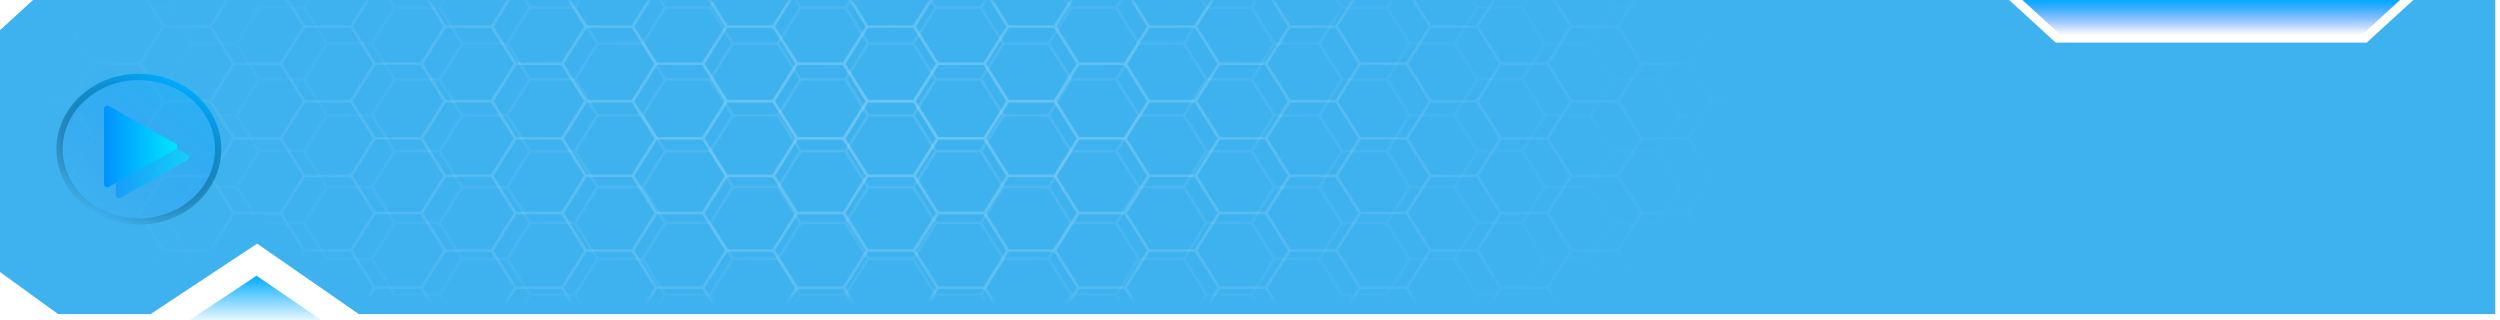 <svg width="398" height="51" viewBox="0 0 398 51" fill="none" xmlns="http://www.w3.org/2000/svg">
<path d="M40.937 38.789L23.977 50H9.246L0 43.303V4.803L5.254 0H319.852L327.273 6.784H376.78L384.201 0H397.243V50H57.114L40.937 38.789Z" fill="#3EB2EF"/>
<mask id="mask0_36_35110" style="mask-type:alpha" maskUnits="userSpaceOnUse" x="0" y="0" width="398" height="48">
<path d="M40.979 34.105L21.946 47.471H11.521L3.05176e-05 38.478V4.803L5.254 0H319.857L327.279 6.784H376.786L384.207 0H397.249V47.503H59.425L40.979 34.105Z" fill="white"/>
</mask>
<g mask="url(#mask0_36_35110)">
<path fill-rule="evenodd" clip-rule="evenodd" d="M274.938 132.629L278.53 138.342L274.809 144.26L267.366 144.26L263.755 138.517L256.87 138.517L253.26 144.26L245.817 144.26L242.206 138.517L235.321 138.517L231.71 144.26L224.267 144.26L220.657 138.517L213.772 138.517L210.161 144.26L202.718 144.26L199.107 138.517L192.222 138.517L188.612 144.26L181.169 144.26L177.558 138.517L170.673 138.517L167.062 144.26L159.619 144.26L156.009 138.517L149.138 138.517L145.527 144.26L138.07 144.26L134.459 138.517L127.589 138.517L123.978 144.26L116.535 144.26L112.924 138.517L106.039 138.517L102.429 144.26L94.986 144.26L91.375 138.517L84.49 138.517L80.879 144.26L73.436 144.26L69.826 138.517L62.941 138.517L59.33 144.26L51.887 144.26L48.276 138.517L41.391 138.517L37.781 144.26L30.338 144.26L26.727 138.517L19.842 138.517L16.231 144.26L8.788 144.26L5.068 138.342L8.659 132.629L5.068 126.916L8.659 121.204L5.068 115.491L8.659 109.778L5.068 104.065L8.659 98.353L5.068 92.64L8.659 86.927L5.068 81.214L8.659 75.501L5.068 69.789L8.659 64.076L5.068 58.363L8.66 52.65L5.068 46.936L8.659 41.224L5.068 35.511L8.659 29.798L5.068 24.085L8.659 18.373L5.068 12.66L8.659 6.947L5.068 1.234L8.659 -4.479L5.068 -10.191L8.659 -15.904L5.068 -21.617L8.659 -27.33L5.068 -33.042L8.788 -38.96L15.952 -38.96L19.563 -44.703L27.006 -44.703L30.617 -38.96L37.502 -38.96L41.112 -44.703L48.555 -44.703L52.166 -38.96L59.051 -38.96L62.662 -44.703L70.105 -44.703L73.715 -38.96L80.6 -38.96L84.211 -44.703L91.654 -44.703L95.265 -38.96L102.15 -38.96L105.76 -44.703L113.203 -44.703L116.814 -38.96L123.699 -38.96L127.31 -44.703L134.753 -44.703L138.363 -38.96L145.234 -38.96L148.845 -44.703L156.288 -44.703L159.898 -38.96L166.783 -38.96L170.394 -44.703L177.837 -44.703L181.448 -38.96L188.333 -38.96L191.943 -44.703L199.386 -44.703L202.997 -38.96L209.882 -38.96L213.493 -44.703L220.936 -44.703L224.546 -38.96L231.431 -38.96L235.042 -44.703L242.485 -44.703L246.096 -38.96L252.981 -38.96L256.591 -44.703L264.034 -44.703L267.645 -38.96L274.809 -38.96L278.53 -33.042L274.938 -27.33L278.53 -21.617L274.938 -15.904L278.53 -10.191L274.938 -4.479L278.53 1.234L274.938 6.947L278.53 12.66L274.938 18.373L278.53 24.085L274.938 29.798L278.53 35.511L274.938 41.224L278.53 46.936L274.938 52.65L278.53 58.363L274.938 64.076L278.53 69.789L274.938 75.501L278.53 81.214L274.938 86.927L278.53 92.64L274.938 98.353L278.53 104.065L274.938 109.778L278.53 115.491L274.938 121.204L278.53 126.916L274.938 132.629ZM264.172 46.922L267.644 52.444L274.549 52.444L278.012 46.936L274.549 41.429L267.626 41.429L264.172 46.922ZM252.981 52.444L256.453 46.922L253 41.429L246.077 41.429L242.623 46.922L246.095 52.444L252.981 52.444ZM231.432 52.444L234.904 46.922L231.45 41.429L224.527 41.429L221.074 46.922L224.546 52.444L231.432 52.444ZM209.883 52.444L213.354 46.922L209.901 41.429L202.978 41.429L199.524 46.922L202.996 52.444L209.883 52.444ZM188.333 52.444L191.805 46.922L188.352 41.429L181.428 41.429L177.975 46.922L181.447 52.444L188.333 52.444ZM166.784 52.444L170.256 46.922L166.802 41.429L159.879 41.429L156.426 46.922L159.898 52.444L166.784 52.444ZM149.138 35.686L145.659 41.22L149.104 46.701L156.028 46.701L159.481 41.209L156.009 35.686L149.138 35.686ZM149.138 24.26L145.659 29.794L149.104 35.275L156.028 35.275L159.481 29.783L156.009 24.26L149.138 24.26ZM149.138 12.835L145.659 18.369L149.104 23.85L156.028 23.85L159.481 18.357L156.009 12.835L149.138 12.835ZM149.138 1.409L145.659 6.943L149.104 12.424L156.028 12.424L159.481 6.932L156.009 1.409L149.138 1.409ZM149.138 -10.017L145.659 -4.482L149.104 0.999L156.028 0.999L159.481 -4.494L156.009 -10.017L149.138 -10.017ZM149.138 -21.442L145.659 -15.908L149.104 -10.427L156.028 -10.427L159.481 -15.919L156.009 -21.442L149.138 -21.442ZM149.138 -32.868L145.659 -27.333L149.104 -21.852L156.028 -21.852L159.481 -27.345L156.009 -32.868L149.138 -32.868ZM267.228 52.635L263.774 58.128L256.851 58.128L253.398 52.635L256.87 47.112L263.756 47.112L267.228 52.635ZM245.679 52.635L242.225 58.128L235.302 58.128L231.848 52.635L235.32 47.112L242.207 47.112L245.679 52.635ZM224.129 52.635L220.676 58.128L213.752 58.128L210.299 52.635L213.771 47.112L220.657 47.112L224.129 52.635ZM202.58 52.635L199.126 58.128L192.203 58.128L188.75 52.635L192.222 47.112L199.108 47.112L202.58 52.635ZM181.03 52.635L177.577 58.128L170.654 58.128L167.2 52.635L170.672 47.112L177.559 47.112L181.03 52.635ZM159.481 52.635L156.028 58.128L149.104 58.128L145.658 52.646L149.137 47.112L156.009 47.112L159.481 52.635ZM137.939 52.646L134.493 58.128L127.57 58.128L124.116 52.635L127.588 47.112L134.46 47.112L137.939 52.646ZM137.939 41.22L134.493 46.701L127.57 46.701L124.117 41.208L127.589 35.686L134.459 35.686L137.939 41.22ZM137.939 29.795L134.493 35.275L127.57 35.275L124.117 29.783L127.589 24.26L134.459 24.26L137.939 29.795ZM137.939 18.369L134.493 23.85L127.57 23.85L124.117 18.357L127.589 12.835L134.459 12.835L137.939 18.369ZM137.939 6.943L134.493 12.424L127.57 12.424L124.117 6.932L127.589 1.409L134.459 1.409L137.939 6.943ZM137.939 -4.482L134.493 0.999L127.57 0.999L124.117 -4.494L127.589 -10.017L134.459 -10.017L137.939 -4.482ZM137.939 -15.908L134.493 -10.427L127.57 -10.427L124.117 -15.919L127.589 -21.442L134.459 -21.442L137.939 -15.908ZM137.939 -27.333L134.493 -21.852L127.57 -21.852L124.117 -27.345L127.589 -32.868L134.459 -32.868L137.939 -27.333ZM16.369 52.635L19.841 47.112L26.728 47.112L30.2 52.635L26.746 58.128L19.823 58.128L16.369 52.635ZM37.919 52.635L41.391 47.112L48.277 47.112L51.749 52.635L48.295 58.128L41.372 58.128L37.919 52.635ZM59.468 52.635L62.94 47.112L69.826 47.112L73.298 52.635L69.845 58.128L62.922 58.128L59.468 52.635ZM81.018 52.635L84.489 47.112L91.376 47.112L94.848 52.635L91.394 58.128L84.471 58.128L81.018 52.635ZM102.567 52.635L106.039 47.112L112.925 47.112L116.397 52.635L112.944 58.128L106.02 58.128L102.567 52.635ZM9.048 52.444L15.953 52.444L19.425 46.922L15.972 41.429L9.048 41.429L5.586 46.936L9.048 52.444ZM30.598 41.429L27.144 46.922L30.616 52.444L37.502 52.444L40.974 46.922L37.521 41.429L30.598 41.429ZM52.147 41.429L48.694 46.922L52.165 52.444L59.052 52.444L62.524 46.922L59.07 41.429L52.147 41.429ZM73.696 41.429L70.243 46.922L73.715 52.444L80.601 52.444L84.073 46.922L80.62 41.429L73.696 41.429ZM95.246 41.429L91.792 46.922L95.264 52.444L102.15 52.444L105.622 46.922L102.169 41.429L95.246 41.429ZM116.795 41.429L113.342 46.922L116.813 52.444L123.7 52.444L127.172 46.922L123.718 41.429L116.795 41.429ZM138.344 41.429L134.891 46.922L138.363 52.444L145.235 52.444L148.706 46.922L145.253 41.429L138.344 41.429ZM149.138 58.538L156.009 58.538L159.481 64.061L156.028 69.553L149.104 69.553L145.659 64.072L149.138 58.538ZM149.138 69.963L156.009 69.963L159.481 75.486L156.028 80.979L149.104 80.979L145.659 75.498L149.138 69.963ZM149.138 81.389L156.009 81.389L159.481 86.912L156.028 92.404L149.104 92.404L145.659 86.923L149.138 81.389ZM149.138 92.814L156.009 92.814L159.481 98.337L156.028 103.83L149.104 103.83L145.659 98.349L149.138 92.814ZM149.138 104.24L156.009 104.24L159.481 109.763L156.028 115.255L149.104 115.255L145.659 109.774L149.138 104.24ZM149.138 115.666L156.009 115.666L159.481 121.188L156.028 126.681L149.104 126.681L145.659 121.2L149.138 115.666ZM149.138 127.091L156.009 127.091L159.481 132.614L156.028 138.106L149.104 138.106L145.659 132.626L149.138 127.091ZM137.939 64.072L134.459 58.538L127.589 58.538L124.117 64.061L127.57 69.553L134.493 69.553L137.939 64.072ZM137.939 75.498L134.459 69.963L127.589 69.963L124.117 75.486L127.57 80.979L134.493 80.979L137.939 75.498ZM137.939 86.923L134.459 81.389L127.589 81.389L124.117 86.912L127.57 92.404L134.493 92.404L137.939 86.923ZM137.939 98.349L134.459 92.814L127.589 92.814L124.117 98.337L127.57 103.83L134.493 103.83L137.939 98.349ZM137.939 109.774L134.459 104.24L127.589 104.24L124.117 109.763L127.57 115.255L134.493 115.255L137.939 109.774ZM137.939 121.2L134.459 115.666L127.589 115.666L124.117 121.188L127.57 126.681L134.493 126.681L137.939 121.2ZM137.939 132.626L134.459 127.091L127.589 127.091L124.117 132.614L127.57 138.106L134.493 138.106L137.939 132.626ZM263.755 58.538L267.228 64.061L263.774 69.553L256.851 69.553L253.398 64.061L256.87 58.538L263.755 58.538ZM274.549 64.281L267.626 64.281L264.173 69.773L267.645 75.296L274.549 75.296L278.012 69.789L274.549 64.281ZM267.626 52.855L264.173 58.348L267.645 63.871L274.549 63.871L278.012 58.363L274.549 52.855L267.626 52.855ZM221.074 58.348L224.546 63.871L231.431 63.871L234.903 58.348L231.45 52.855L224.527 52.855L221.074 58.348ZM235.321 58.538L242.206 58.538L245.678 64.061L242.225 69.553L235.302 69.553L231.849 64.061L235.321 58.538ZM231.45 64.281L234.903 69.773L231.431 75.296L224.546 75.296L221.074 69.773L224.527 64.281L231.45 64.281ZM224.129 64.061L220.676 69.553L213.752 69.553L210.299 64.061L213.772 58.538L220.657 58.538L224.129 64.061ZM177.558 58.538L181.03 64.061L177.577 69.553L170.654 69.553L167.201 64.061L170.673 58.538L177.558 58.538ZM188.352 64.281L181.428 64.281L177.975 69.773L181.448 75.296L188.333 75.296L191.805 69.773L188.352 64.281ZM188.75 64.061L192.222 58.538L199.107 58.538L202.579 64.061L199.126 69.553L192.203 69.553L188.75 64.061ZM181.428 52.855L177.975 58.348L181.448 63.871L188.333 63.871L191.805 58.348L188.352 52.855L181.428 52.855ZM253 64.281L246.077 64.281L242.623 69.773L246.096 75.296L252.981 75.296L256.453 69.773L253 64.281ZM246.077 52.855L242.623 58.348L246.096 63.871L252.981 63.871L256.453 58.348L253 52.855L246.077 52.855ZM199.525 58.348L202.997 63.871L209.882 63.871L213.354 58.348L209.901 52.855L202.978 52.855L199.525 58.348ZM209.901 64.281L213.354 69.773L209.882 75.296L202.997 75.296L199.525 69.773L202.978 64.281L209.901 64.281ZM166.802 64.281L159.879 64.281L156.426 69.773L159.898 75.296L166.783 75.296L170.255 69.773L166.802 64.281ZM159.879 52.855L156.426 58.348L159.898 63.871L166.783 63.871L170.255 58.348L166.802 52.855L159.879 52.855ZM138.363 75.296L134.891 69.773L138.344 64.281L145.253 64.281L148.706 69.773L145.234 75.296L138.363 75.296ZM138.363 63.871L145.234 63.871L148.706 58.348L145.253 52.855L138.344 52.855L134.891 58.348L138.363 63.871ZM264.173 104.05L267.645 109.573L274.549 109.573L278.012 104.065L274.549 98.558L267.626 98.558L264.173 104.05ZM274.549 109.983L278.012 115.491L274.549 120.998L267.645 120.998L264.173 115.476L267.626 109.983L274.549 109.983ZM267.228 109.763L263.774 115.255L256.851 115.255L253.398 109.763L256.87 104.24L263.755 104.24L267.228 109.763ZM267.645 98.147L264.173 92.624L267.626 87.132L274.549 87.132L278.012 92.64L274.549 98.147L267.645 98.147ZM256.851 92.404L263.774 92.404L267.228 86.912L263.755 81.389L256.87 81.389L253.398 86.912L256.851 92.404ZM256.453 92.624L252.981 98.147L246.096 98.147L242.623 92.624L246.077 87.132L253 87.132L256.453 92.624ZM263.774 103.83L267.228 98.337L263.755 92.814L256.87 92.814L253.398 98.337L256.851 103.83L263.774 103.83ZM242.623 104.05L246.096 109.573L252.981 109.573L256.453 104.05L253 98.558L246.077 98.558L242.623 104.05ZM253 109.983L256.453 115.476L252.981 120.998L246.096 120.998L242.623 115.476L246.077 109.983L253 109.983ZM245.678 109.763L242.225 115.255L235.302 115.255L231.849 109.763L235.321 104.24L242.206 104.24L245.678 109.763ZM234.903 115.476L231.45 109.983L224.527 109.983L221.074 115.476L224.546 120.998L231.431 120.998L234.903 115.476ZM220.676 115.255L224.129 109.763L220.657 104.24L213.772 104.24L210.299 109.763L213.752 115.255L220.676 115.255ZM221.074 92.624L224.546 98.147L231.431 98.147L234.903 92.624L231.45 87.132L224.527 87.132L221.074 92.624ZM235.302 92.404L242.225 92.404L245.678 86.912L242.206 81.389L235.321 81.389L231.849 86.912L235.302 92.404ZM220.676 92.404L213.752 92.404L210.299 86.912L213.772 81.389L220.657 81.389L224.129 86.912L220.676 92.404ZM209.882 98.147L213.354 92.624L209.901 87.132L202.978 87.132L199.525 92.624L202.997 98.147L209.882 98.147ZM220.676 103.83L213.752 103.83L210.299 98.337L213.772 92.814L220.657 92.814L224.129 98.337L220.676 103.83ZM231.45 98.558L224.527 98.558L221.074 104.05L224.546 109.573L231.431 109.573L234.903 104.05L231.45 98.558ZM242.206 92.814L245.678 98.337L242.225 103.83L235.302 103.83L231.849 98.337L235.321 92.814L242.206 92.814ZM202.997 109.573L199.525 104.05L202.978 98.558L209.901 98.558L213.354 104.05L209.882 109.573L202.997 109.573ZM213.354 115.476L209.901 109.983L202.978 109.983L199.525 115.476L202.997 120.998L209.882 120.998L213.354 115.476ZM199.126 115.255L202.579 109.763L199.107 104.24L192.222 104.24L188.75 109.763L192.203 115.255L199.126 115.255ZM188.352 109.983L191.805 115.476L188.333 120.998L181.448 120.998L177.975 115.476L181.428 109.983L188.352 109.983ZM181.03 109.763L177.577 115.255L170.654 115.255L167.201 109.763L170.673 104.24L177.558 104.24L181.03 109.763ZM181.448 98.147L177.975 92.624L181.428 87.132L188.352 87.132L191.805 92.624L188.333 98.147L181.448 98.147ZM199.126 103.83L192.203 103.83L188.75 98.337L192.222 92.814L199.107 92.814L202.579 98.337L199.126 103.83ZM177.975 104.05L181.448 109.573L188.333 109.573L191.805 104.05L188.352 98.558L181.428 98.558L177.975 104.05ZM170.654 103.83L177.577 103.83L181.03 98.337L177.558 92.814L170.673 92.814L167.201 98.337L170.654 103.83ZM159.898 98.147L166.783 98.147L170.255 92.624L166.802 87.132L159.879 87.132L156.426 92.624L159.898 98.147ZM167.201 86.912L170.654 92.404L177.577 92.404L181.03 86.912L177.558 81.389L170.673 81.389L167.201 86.912ZM159.879 109.983L166.802 109.983L170.255 115.476L166.783 120.998L159.898 120.998L156.426 115.476L159.879 109.983ZM166.802 98.558L170.255 104.05L166.783 109.573L159.898 109.573L156.426 104.05L159.879 98.558L166.802 98.558ZM199.126 92.404L192.203 92.404L188.75 86.912L192.222 81.389L199.107 81.389L202.579 86.912L199.126 92.404ZM148.706 92.624L145.234 98.147L138.363 98.147L134.891 92.624L138.344 87.132L145.253 87.132L148.706 92.624ZM138.363 109.573L134.891 104.05L138.344 98.558L145.253 98.558L148.706 104.05L145.234 109.573L138.363 109.573ZM145.253 109.983L148.706 115.476L145.234 120.998L138.363 120.998L134.891 115.476L138.344 109.983L145.253 109.983ZM264.173 126.901L267.645 132.424L274.549 132.424L278.012 126.916L274.549 121.409L267.626 121.409L264.173 126.901ZM274.549 132.834L278.012 138.342L274.549 143.85L267.626 143.85L264.163 138.342L267.626 132.834L274.549 132.834ZM267.228 132.614L263.774 138.106L256.851 138.106L253.398 132.614L256.87 127.091L263.755 127.091L267.228 132.614ZM263.774 126.681L267.228 121.188L263.755 115.666L256.87 115.666L253.398 121.188L256.851 126.681L263.774 126.681ZM242.623 126.901L246.096 132.424L252.981 132.424L256.453 126.901L253 121.409L246.077 121.409L242.623 126.901ZM253 132.834L256.462 138.342L253 143.85L246.077 143.85L242.614 138.342L246.077 132.834L253 132.834ZM245.678 132.614L242.225 138.106L235.302 138.106L231.849 132.614L235.321 127.091L242.206 127.091L245.678 132.614ZM234.913 138.342L231.45 132.834L224.527 132.834L221.065 138.342L224.527 143.85L231.45 143.85L234.913 138.342ZM220.676 138.106L224.129 132.614L220.657 127.091L213.772 127.091L210.299 132.614L213.752 138.106L220.676 138.106ZM220.676 126.681L213.752 126.681L210.299 121.188L213.772 115.666L220.657 115.666L224.129 121.188L220.676 126.681ZM231.45 121.409L224.527 121.409L221.074 126.901L224.546 132.424L231.431 132.424L234.903 126.901L231.45 121.409ZM242.206 115.666L245.678 121.188L242.225 126.681L235.302 126.681L231.849 121.188L235.321 115.666L242.206 115.666ZM202.997 132.424L199.525 126.901L202.978 121.409L209.901 121.409L213.354 126.901L209.882 132.424L202.997 132.424ZM213.364 138.342L209.901 132.834L202.978 132.834L199.515 138.342L202.978 143.85L209.901 143.85L213.364 138.342ZM199.126 138.106L202.579 132.614L199.107 127.091L192.222 127.091L188.75 132.614L192.203 138.106L199.126 138.106ZM188.352 132.834L191.814 138.342L188.352 143.85L181.428 143.85L177.966 138.342L181.428 132.834L188.352 132.834ZM181.03 132.614L177.577 138.106L170.654 138.106L167.201 132.614L170.673 127.091L177.558 127.091L181.03 132.614ZM199.126 126.681L192.203 126.681L188.75 121.188L192.222 115.666L199.107 115.666L202.579 121.188L199.126 126.681ZM177.975 126.901L181.448 132.424L188.333 132.424L191.805 126.901L188.352 121.409L181.428 121.409L177.975 126.901ZM170.654 126.681L177.577 126.681L181.03 121.188L177.558 115.666L170.673 115.666L167.201 121.188L170.654 126.681ZM159.879 132.834L166.802 132.834L170.265 138.342L166.802 143.85L159.879 143.85L156.416 138.342L159.879 132.834ZM166.802 121.409L170.255 126.901L166.783 132.424L159.898 132.424L156.426 126.901L159.879 121.409L166.802 121.409ZM138.363 132.424L134.891 126.901L138.344 121.409L145.253 121.409L148.706 126.901L145.234 132.424L138.363 132.424ZM145.253 132.834L148.716 138.342L145.253 143.85L138.344 143.85L134.882 138.342L138.344 132.834L145.253 132.834ZM145.234 86.722L148.706 81.199L145.253 75.707L138.344 75.707L134.891 81.199L138.363 86.722L145.234 86.722ZM159.879 75.707L156.426 81.199L159.898 86.722L166.783 86.722L170.255 81.199L166.802 75.707L159.879 75.707ZM181.03 75.486L177.558 69.963L170.673 69.963L167.201 75.486L170.654 80.979L177.577 80.979L181.03 75.486ZM181.428 75.707L177.975 81.199L181.448 86.722L188.333 86.722L191.805 81.199L188.352 75.707L181.428 75.707ZM199.107 69.963L202.579 75.486L199.126 80.979L192.203 80.979L188.75 75.486L192.222 69.963L199.107 69.963ZM199.525 81.199L202.978 75.707L209.901 75.707L213.354 81.199L209.882 86.722L202.997 86.722L199.525 81.199ZM220.657 69.963L224.129 75.486L220.676 80.979L213.752 80.979L210.299 75.486L213.772 69.963L220.657 69.963ZM221.074 81.199L224.527 75.707L231.45 75.707L234.903 81.199L231.431 86.722L224.546 86.722L221.074 81.199ZM245.678 75.486L242.206 69.963L235.321 69.963L231.849 75.486L235.302 80.979L242.225 80.979L245.678 75.486ZM246.077 75.707L242.623 81.199L246.096 86.722L252.981 86.722L256.453 81.199L253 75.707L246.077 75.707ZM267.228 75.486L263.755 69.963L256.87 69.963L253.398 75.486L256.851 80.979L263.774 80.979L267.228 75.486ZM267.626 75.707L264.173 81.199L267.645 86.722L274.549 86.722L278.012 81.214L274.549 75.707L267.626 75.707ZM91.793 58.348L95.265 63.871L102.15 63.871L105.622 58.348L102.169 52.855L95.246 52.855L91.793 58.348ZM106.039 58.538L112.924 58.538L116.397 64.061L112.944 69.553L106.02 69.553L102.567 64.061L106.039 58.538ZM102.169 64.281L105.622 69.773L102.15 75.296L95.265 75.296L91.793 69.773L95.246 64.281L102.169 64.281ZM94.847 64.061L91.394 69.553L84.471 69.553L81.018 64.061L84.49 58.538L91.375 58.538L94.847 64.061ZM48.276 58.538L51.748 64.061L48.295 69.553L41.372 69.553L37.919 64.061L41.391 58.538L48.276 58.538ZM59.07 64.281L52.147 64.281L48.694 69.773L52.166 75.296L59.051 75.296L62.523 69.773L59.07 64.281ZM59.468 64.061L62.941 58.538L69.826 58.538L73.298 64.061L69.845 69.553L62.922 69.553L59.468 64.061ZM52.147 52.855L48.694 58.348L52.166 63.871L59.051 63.871L62.523 58.348L59.07 52.855L52.147 52.855ZM123.718 64.281L116.795 64.281L113.342 69.773L116.814 75.296L123.699 75.296L127.171 69.773L123.718 64.281ZM116.795 52.855L113.342 58.348L116.814 63.871L123.699 63.871L127.171 58.348L123.718 52.855L116.795 52.855ZM70.243 58.348L73.715 63.871L80.6 63.871L84.073 58.348L80.62 52.855L73.696 52.855L70.243 58.348ZM80.62 64.281L84.073 69.773L80.6 75.296L73.715 75.296L70.243 69.773L73.696 64.281L80.62 64.281ZM26.727 58.538L30.199 64.061L26.746 69.553L19.823 69.553L16.37 64.061L19.842 58.538L26.727 58.538ZM37.521 64.281L30.598 64.281L27.145 69.773L30.617 75.296L37.502 75.296L40.974 69.773L37.521 64.281ZM30.598 52.855L27.145 58.348L30.617 63.871L37.502 63.871L40.974 58.348L37.521 52.855L30.598 52.855ZM15.972 64.281L9.048 64.281L5.586 69.789L9.048 75.296L15.952 75.296L19.424 69.773L15.972 64.281ZM5.586 58.363L9.048 63.871L15.952 63.871L19.424 58.348L15.972 52.855L9.048 52.855L5.586 58.363ZM127.171 92.624L123.699 98.147L116.814 98.147L113.342 92.624L116.795 87.132L123.718 87.132L127.171 92.624ZM113.342 104.05L116.814 109.573L123.699 109.573L127.171 104.05L123.718 98.558L116.795 98.558L113.342 104.05ZM123.718 109.983L127.171 115.476L123.699 120.998L116.814 120.998L113.342 115.476L116.795 109.983L123.718 109.983ZM116.397 109.763L112.944 115.255L106.02 115.255L102.567 109.763L106.039 104.24L112.924 104.24L116.397 109.763ZM105.622 115.476L102.169 109.983L95.246 109.983L91.793 115.476L95.265 120.998L102.15 120.998L105.622 115.476ZM91.394 115.255L94.847 109.763L91.375 104.24L84.49 104.24L81.018 109.763L84.471 115.255L91.394 115.255ZM91.793 92.624L95.265 98.147L102.15 98.147L105.622 92.624L102.169 87.132L95.246 87.132L91.793 92.624ZM106.02 92.404L112.944 92.404L116.397 86.912L112.924 81.389L106.039 81.389L102.567 86.912L106.02 92.404ZM91.394 92.404L84.471 92.404L81.018 86.912L84.49 81.389L91.375 81.389L94.847 86.912L91.394 92.404ZM80.6 98.147L84.073 92.624L80.62 87.132L73.696 87.132L70.243 92.624L73.715 98.147L80.6 98.147ZM91.394 103.83L84.471 103.83L81.018 98.337L84.49 92.814L91.375 92.814L94.847 98.337L91.394 103.83ZM102.169 98.558L95.246 98.558L91.793 104.05L95.265 109.573L102.15 109.573L105.622 104.05L102.169 98.558ZM112.924 92.814L116.397 98.337L112.944 103.83L106.02 103.83L102.567 98.337L106.039 92.814L112.924 92.814ZM73.715 109.573L70.243 104.05L73.696 98.558L80.62 98.558L84.073 104.05L80.6 109.573L73.715 109.573ZM84.073 115.476L80.62 109.983L73.696 109.983L70.243 115.476L73.715 120.998L80.6 120.998L84.073 115.476ZM69.845 115.255L73.298 109.763L69.826 104.24L62.941 104.24L59.468 109.763L62.922 115.255L69.845 115.255ZM59.07 109.983L62.523 115.476L59.051 120.998L52.166 120.998L48.694 115.476L52.147 109.983L59.07 109.983ZM51.748 109.763L48.295 115.255L41.372 115.255L37.919 109.763L41.391 104.24L48.276 104.24L51.748 109.763ZM52.166 98.147L48.694 92.624L52.147 87.132L59.07 87.132L62.523 92.624L59.051 98.147L52.166 98.147ZM69.845 103.83L62.922 103.83L59.468 98.337L62.941 92.814L69.826 92.814L73.298 98.337L69.845 103.83ZM48.694 104.05L52.166 109.573L59.051 109.573L62.523 104.05L59.07 98.558L52.147 98.558L48.694 104.05ZM41.372 103.83L48.295 103.83L51.748 98.337L48.276 92.814L41.391 92.814L37.919 98.337L41.372 103.83ZM30.617 98.147L37.502 98.147L40.974 92.624L37.521 87.132L30.598 87.132L27.145 92.624L30.617 98.147ZM37.919 86.912L41.372 92.404L48.295 92.404L51.748 86.912L48.276 81.389L41.391 81.389L37.919 86.912ZM30.199 109.763L26.727 104.24L19.842 104.24L16.37 109.763L19.823 115.255L26.746 115.255L30.199 109.763ZM30.598 109.983L37.521 109.983L40.974 115.476L37.502 120.998L30.617 120.998L27.145 115.476L30.598 109.983ZM37.521 98.558L40.974 104.05L37.502 109.573L30.617 109.573L27.145 104.05L30.598 98.558L37.521 98.558ZM69.845 92.404L62.922 92.404L59.468 86.912L62.941 81.389L69.826 81.389L73.298 86.912L69.845 92.404ZM19.823 92.404L26.746 92.404L30.199 86.912L26.727 81.389L19.842 81.389L16.37 86.912L19.823 92.404ZM19.424 92.624L15.952 98.147L9.048 98.147L5.586 92.64L9.048 87.132L15.972 87.132L19.424 92.624ZM26.746 103.83L30.199 98.337L26.727 92.814L19.842 92.814L16.37 98.337L19.823 103.83L26.746 103.83ZM9.048 109.573L15.952 109.573L19.424 104.05L15.972 98.558L9.048 98.558L5.586 104.065L9.048 109.573ZM15.972 109.983L19.424 115.476L15.952 120.998L9.048 120.998L5.586 115.491L9.048 109.983L15.972 109.983ZM113.342 126.901L116.814 132.424L123.699 132.424L127.171 126.901L123.718 121.409L116.795 121.409L113.342 126.901ZM123.718 132.834L127.181 138.342L123.718 143.85L116.795 143.85L113.332 138.342L116.795 132.834L123.718 132.834ZM116.397 132.614L112.944 138.106L106.02 138.106L102.567 132.614L106.039 127.091L112.924 127.091L116.397 132.614ZM105.632 138.342L102.169 132.834L95.246 132.834L91.783 138.342L95.246 143.85L102.169 143.85L105.632 138.342ZM91.394 138.106L94.847 132.614L91.375 127.091L84.49 127.091L81.018 132.614L84.471 138.106L91.394 138.106ZM91.394 126.681L84.471 126.681L81.018 121.188L84.49 115.666L91.375 115.666L94.847 121.188L91.394 126.681ZM102.169 121.409L95.246 121.409L91.793 126.901L95.265 132.424L102.15 132.424L105.622 126.901L102.169 121.409ZM112.924 115.666L116.397 121.188L112.944 126.681L106.02 126.681L102.567 121.188L106.039 115.666L112.924 115.666ZM73.715 132.424L70.243 126.901L73.696 121.409L80.62 121.409L84.073 126.901L80.6 132.424L73.715 132.424ZM84.082 138.342L80.62 132.834L73.696 132.834L70.234 138.342L73.696 143.85L80.62 143.85L84.082 138.342ZM69.845 138.106L73.298 132.614L69.826 127.091L62.941 127.091L59.468 132.614L62.922 138.106L69.845 138.106ZM59.07 132.834L62.533 138.342L59.07 143.85L52.147 143.85L48.684 138.342L52.147 132.834L59.07 132.834ZM51.748 132.614L48.295 138.106L41.372 138.106L37.919 132.614L41.391 127.091L48.276 127.091L51.748 132.614ZM69.845 126.681L62.922 126.681L59.468 121.188L62.941 115.666L69.826 115.666L73.298 121.188L69.845 126.681ZM48.694 126.901L52.166 132.424L59.051 132.424L62.523 126.901L59.07 121.409L52.147 121.409L48.694 126.901ZM41.372 126.681L48.295 126.681L51.748 121.188L48.276 115.666L41.391 115.666L37.919 121.188L41.372 126.681ZM30.199 132.614L26.727 127.091L19.842 127.091L16.37 132.614L19.823 138.106L26.746 138.106L30.199 132.614ZM30.598 132.834L37.521 132.834L40.983 138.342L37.521 143.85L30.598 143.85L27.135 138.342L30.598 132.834ZM37.521 121.409L40.974 126.901L37.502 132.424L30.617 132.424L27.145 126.901L30.598 121.409L37.521 121.409ZM26.746 126.681L30.199 121.188L26.727 115.666L19.842 115.666L16.37 121.188L19.823 126.681L26.746 126.681ZM9.048 132.424L15.952 132.424L19.424 126.901L15.972 121.409L9.048 121.409L5.586 126.916L9.048 132.424ZM15.972 132.834L19.434 138.342L15.972 143.85L9.048 143.85L5.586 138.342L9.048 132.834L15.972 132.834ZM15.952 86.722L19.424 81.199L15.972 75.707L9.048 75.707L5.586 81.214L9.048 86.722L15.952 86.722ZM30.199 75.486L26.727 69.963L19.842 69.963L16.37 75.486L19.823 80.979L26.746 80.979L30.199 75.486ZM30.598 75.707L27.145 81.199L30.617 86.722L37.502 86.722L40.974 81.199L37.521 75.707L30.598 75.707ZM51.748 75.486L48.276 69.963L41.391 69.963L37.919 75.486L41.372 80.979L48.295 80.979L51.748 75.486ZM52.147 75.707L48.694 81.199L52.166 86.722L59.051 86.722L62.523 81.199L59.07 75.707L52.147 75.707ZM69.826 69.963L73.298 75.486L69.845 80.979L62.922 80.979L59.468 75.486L62.941 69.963L69.826 69.963ZM70.243 81.199L73.696 75.707L80.62 75.707L84.073 81.199L80.6 86.722L73.715 86.722L70.243 81.199ZM91.375 69.963L94.847 75.486L91.394 80.979L84.471 80.979L81.018 75.486L84.49 69.963L91.375 69.963ZM91.793 81.199L95.246 75.707L102.169 75.707L105.622 81.199L102.15 86.722L95.265 86.722L91.793 81.199ZM116.397 75.486L112.924 69.963L106.039 69.963L102.567 75.486L106.02 80.979L112.944 80.979L116.397 75.486ZM116.795 75.707L113.342 81.199L116.814 86.722L123.699 86.722L127.171 81.199L123.718 75.707L116.795 75.707ZM145.234 -16.109L148.706 -21.632L145.253 -27.125L138.344 -27.125L134.891 -21.632L138.363 -16.109L145.234 -16.109ZM134.891 -33.058L138.344 -38.55L145.253 -38.55L148.706 -33.058L145.234 -27.535L138.363 -27.535L134.891 -33.058ZM95.265 -27.535L91.793 -33.058L95.246 -38.55L102.169 -38.55L105.622 -33.058L102.15 -27.535L95.265 -27.535ZM112.924 -32.868L106.039 -32.868L102.567 -27.345L106.02 -21.852L112.944 -21.852L116.397 -27.345L112.924 -32.868ZM105.622 -21.632L102.169 -27.125L95.246 -27.125L91.793 -21.632L95.265 -16.109L102.15 -16.109L105.622 -21.632ZM91.394 -21.852L94.847 -27.345L91.375 -32.868L84.49 -32.868L81.018 -27.345L84.471 -21.852L91.394 -21.852ZM51.749 -27.345L48.276 -32.868L41.391 -32.868L37.919 -27.345L41.372 -21.852L48.295 -21.852L51.749 -27.345ZM52.147 -27.125L59.07 -27.125L62.523 -21.632L59.051 -16.109L52.166 -16.109L48.694 -21.632L52.147 -27.125ZM62.941 -32.868L59.468 -27.345L62.922 -21.852L69.845 -21.852L73.298 -27.345L69.826 -32.868L62.941 -32.868ZM48.694 -33.058L52.147 -38.55L59.07 -38.55L62.523 -33.058L59.051 -27.535L52.166 -27.535L48.694 -33.058ZM127.57 -33.278L134.493 -33.278L137.956 -38.785L134.493 -44.293L127.57 -44.293L124.107 -38.785L127.57 -33.278ZM84.471 -33.278L81.008 -38.785L84.471 -44.293L91.394 -44.293L94.857 -38.785L91.394 -33.278L84.471 -33.278ZM41.372 -33.278L48.295 -33.278L51.758 -38.785L48.295 -44.293L41.372 -44.293L37.91 -38.785L41.372 -33.278ZM116.795 -27.125L123.718 -27.125L127.171 -21.632L123.699 -16.109L116.814 -16.109L113.342 -21.632L116.795 -27.125ZM113.342 -33.058L116.795 -38.55L123.718 -38.55L127.171 -33.058L123.699 -27.535L116.814 -27.535L113.342 -33.058ZM73.715 -27.535L70.243 -33.058L73.696 -38.55L80.62 -38.55L84.073 -33.058L80.6 -27.535L73.715 -27.535ZM84.073 -21.632L80.62 -27.125L73.696 -27.125L70.243 -21.632L73.715 -16.109L80.6 -16.109L84.073 -21.632ZM30.199 -27.345L26.727 -32.868L19.842 -32.868L16.37 -27.345L19.823 -21.852L26.746 -21.852L30.199 -27.345ZM30.598 -27.125L37.521 -27.125L40.974 -21.632L37.502 -16.109L30.617 -16.109L27.145 -21.632L30.598 -27.125ZM27.145 -33.058L30.598 -38.55L37.521 -38.55L40.974 -33.058L37.502 -27.535L30.617 -27.535L27.145 -33.058ZM106.02 -33.278L112.944 -33.278L116.406 -38.785L112.944 -44.293L106.02 -44.293L102.558 -38.785L106.02 -33.278ZM62.922 -33.278L59.459 -38.785L62.922 -44.293L69.845 -44.293L73.308 -38.785L69.845 -33.278L62.922 -33.278ZM19.823 -33.278L26.746 -33.278L30.209 -38.785L26.746 -44.293L19.823 -44.293L16.36 -38.785L19.823 -33.278ZM9.048 -27.125L15.972 -27.125L19.424 -21.632L15.952 -16.109L9.048 -16.109L5.586 -21.617L9.048 -27.125ZM9.048 -27.535L5.586 -33.042L9.048 -38.55L15.972 -38.55L19.424 -33.058L15.952 -27.535L9.048 -27.535ZM138.363 18.167L134.891 12.645L138.344 7.152L145.253 7.152L148.706 12.645L145.234 18.167L138.363 18.167ZM145.253 18.578L148.706 24.07L145.234 29.593L138.363 29.593L134.891 24.07L138.344 18.578L145.253 18.578ZM134.891 1.219L138.363 6.742L145.234 6.742L148.706 1.219L145.253 -4.273L138.344 -4.273L134.891 1.219ZM123.699 6.742L127.171 1.219L123.718 -4.273L116.795 -4.273L113.342 1.219L116.814 6.742L123.699 6.742ZM116.814 18.167L113.342 12.645L116.795 7.152L123.718 7.152L127.171 12.645L123.699 18.167L116.814 18.167ZM127.171 24.07L123.718 18.578L116.795 18.578L113.342 24.07L116.814 29.593L123.699 29.593L127.171 24.07ZM112.944 23.85L116.397 18.357L112.924 12.835L106.039 12.835L102.567 18.357L106.02 23.85L112.944 23.85ZM102.169 18.578L105.622 24.07L102.15 29.593L95.265 29.593L91.793 24.07L95.246 18.578L102.169 18.578ZM94.847 18.357L91.394 23.85L84.471 23.85L81.018 18.357L84.49 12.835L91.375 12.835L94.847 18.357ZM95.265 6.742L91.793 1.219L95.246 -4.273L102.169 -4.273L105.622 1.219L102.15 6.742L95.265 6.742ZM112.944 0.999L106.02 0.999L102.567 -4.494L106.039 -10.017L112.924 -10.017L116.397 -4.494L112.944 0.999ZM84.471 0.999L91.394 0.999L94.847 -4.494L91.375 -10.017L84.49 -10.017L81.018 -4.494L84.471 0.999ZM84.073 1.219L80.6 6.742L73.715 6.742L70.243 1.219L73.696 -4.273L80.62 -4.273L84.073 1.219ZM84.471 12.424L91.394 12.424L94.847 6.932L91.375 1.409L84.49 1.409L81.018 6.932L84.471 12.424ZM95.246 7.152L102.169 7.152L105.622 12.645L102.15 18.167L95.265 18.167L91.793 12.645L95.246 7.152ZM116.397 6.932L112.924 1.409L106.039 1.409L102.567 6.932L106.02 12.424L112.944 12.424L116.397 6.932ZM70.243 12.645L73.715 18.167L80.6 18.167L84.073 12.645L80.62 7.152L73.696 7.152L70.243 12.645ZM80.62 18.578L84.073 24.07L80.6 29.593L73.715 29.593L70.243 24.07L73.696 18.578L80.62 18.578ZM73.298 18.357L69.845 23.85L62.922 23.85L59.468 18.357L62.941 12.835L69.826 12.835L73.298 18.357ZM62.523 24.07L59.07 18.578L52.147 18.578L48.694 24.07L52.166 29.593L59.051 29.593L62.523 24.07ZM48.295 23.85L51.748 18.357L48.276 12.835L41.391 12.835L37.919 18.357L41.372 23.85L48.295 23.85ZM48.694 1.219L52.166 6.742L59.051 6.742L62.523 1.219L59.07 -4.273L52.147 -4.273L48.694 1.219ZM62.922 12.424L69.845 12.424L73.298 6.932L69.826 1.409L62.941 1.409L59.468 6.932L62.922 12.424ZM52.166 18.167L48.694 12.645L52.147 7.152L59.07 7.152L62.523 12.645L59.051 18.167L52.166 18.167ZM48.295 12.424L41.372 12.424L37.919 6.932L41.391 1.409L48.276 1.409L51.748 6.932L48.295 12.424ZM37.502 6.742L30.617 6.742L27.145 1.219L30.598 -4.273L37.521 -4.273L40.974 1.219L37.502 6.742ZM41.372 0.999L37.919 -4.494L41.391 -10.017L48.276 -10.017L51.749 -4.494L48.295 0.999L41.372 0.999ZM26.727 12.835L30.199 18.357L26.746 23.85L19.823 23.85L16.37 18.357L19.842 12.835L26.727 12.835ZM37.521 18.578L30.598 18.578L27.145 24.07L30.617 29.593L37.502 29.593L40.974 24.07L37.521 18.578ZM40.974 12.645L37.521 7.152L30.598 7.152L27.145 12.645L30.617 18.167L37.502 18.167L40.974 12.645ZM62.922 0.999L69.845 0.999L73.298 -4.494L69.826 -10.017L62.941 -10.017L59.468 -4.494L62.922 0.999ZM26.746 0.999L19.823 0.999L16.37 -4.494L19.842 -10.017L26.727 -10.017L30.199 -4.494L26.746 0.999ZM15.952 6.742L19.424 1.219L15.972 -4.273L9.048 -4.273L5.586 1.234L9.048 6.742L15.952 6.742ZM30.199 6.932L26.746 12.424L19.823 12.424L16.37 6.932L19.842 1.409L26.727 1.409L30.199 6.932ZM15.952 18.167L9.048 18.167L5.586 12.66L9.048 7.152L15.972 7.152L19.424 12.645L15.952 18.167ZM19.424 24.07L15.972 18.578L9.048 18.578L5.586 24.085L9.048 29.593L15.952 29.593L19.424 24.07ZM138.363 41.019L134.891 35.496L138.344 30.003L145.253 30.003L148.706 35.496L145.234 41.019L138.363 41.019ZM116.814 41.019L113.342 35.496L116.795 30.003L123.718 30.003L127.171 35.496L123.699 41.019L116.814 41.019ZM112.944 46.701L116.397 41.208L112.924 35.686L106.039 35.686L102.567 41.208L106.02 46.701L112.944 46.701ZM94.847 41.208L91.394 46.701L84.471 46.701L81.018 41.208L84.49 35.686L91.375 35.686L94.847 41.208ZM84.471 35.275L91.394 35.275L94.847 29.783L91.375 24.26L84.49 24.26L81.018 29.783L84.471 35.275ZM95.246 30.003L102.169 30.003L105.622 35.496L102.15 41.019L95.265 41.019L91.793 35.496L95.246 30.003ZM116.397 29.783L112.924 24.26L106.039 24.26L102.567 29.783L106.02 35.275L112.944 35.275L116.397 29.783ZM70.243 35.496L73.715 41.019L80.6 41.019L84.073 35.496L80.62 30.003L73.696 30.003L70.243 35.496ZM73.298 41.208L69.845 46.701L62.922 46.701L59.468 41.208L62.941 35.686L69.826 35.686L73.298 41.208ZM48.295 46.701L51.748 41.208L48.276 35.686L41.391 35.686L37.919 41.208L41.372 46.701L48.295 46.701ZM62.922 35.275L69.845 35.275L73.298 29.783L69.826 24.26L62.941 24.26L59.468 29.783L62.922 35.275ZM52.166 41.019L48.694 35.496L52.147 30.003L59.07 30.003L62.523 35.496L59.051 41.019L52.166 41.019ZM48.295 35.275L41.372 35.275L37.919 29.783L41.391 24.26L48.276 24.26L51.748 29.783L48.295 35.275ZM26.727 35.686L30.199 41.208L26.746 46.701L19.823 46.701L16.37 41.208L19.842 35.686L26.727 35.686ZM40.974 35.496L37.521 30.003L30.598 30.003L27.145 35.496L30.617 41.019L37.502 41.019L40.974 35.496ZM30.199 29.783L26.746 35.275L19.823 35.275L16.37 29.783L19.842 24.26L26.727 24.26L30.199 29.783ZM15.952 41.019L9.048 41.019L5.586 35.511L9.048 30.003L15.972 30.003L19.424 35.496L15.952 41.019ZM19.424 -10.207L15.952 -4.684L9.048 -4.684L5.586 -10.191L9.048 -15.699L15.972 -15.699L19.424 -10.207ZM26.727 -21.442L30.199 -15.919L26.746 -10.427L19.823 -10.427L16.37 -15.919L19.842 -21.442L26.727 -21.442ZM27.145 -10.207L30.598 -15.699L37.521 -15.699L40.974 -10.207L37.502 -4.684L30.617 -4.684L27.145 -10.207ZM48.276 -21.442L51.749 -15.919L48.295 -10.427L41.372 -10.427L37.919 -15.919L41.391 -21.442L48.276 -21.442ZM48.694 -10.207L52.147 -15.699L59.07 -15.699L62.523 -10.207L59.051 -4.684L52.166 -4.684L48.694 -10.207ZM73.298 -15.919L69.826 -21.442L62.941 -21.442L59.468 -15.919L62.922 -10.427L69.845 -10.427L73.298 -15.919ZM73.696 -15.699L70.243 -10.207L73.715 -4.684L80.6 -4.684L84.073 -10.207L80.62 -15.699L73.696 -15.699ZM94.847 -15.919L91.375 -21.442L84.49 -21.442L81.018 -15.919L84.471 -10.427L91.394 -10.427L94.847 -15.919ZM95.246 -15.699L91.793 -10.207L95.265 -4.684L102.15 -4.684L105.622 -10.207L102.169 -15.699L95.246 -15.699ZM112.924 -21.442L116.397 -15.919L112.944 -10.427L106.02 -10.427L102.567 -15.919L106.039 -21.442L112.924 -21.442ZM113.342 -10.207L116.795 -15.699L123.718 -15.699L127.171 -10.207L123.699 -4.684L116.814 -4.684L113.342 -10.207ZM134.891 -10.207L138.344 -15.699L145.253 -15.699L148.706 -10.207L145.234 -4.684L138.363 -4.684L134.891 -10.207ZM263.755 -32.868L267.228 -27.345L263.774 -21.852L256.851 -21.852L253.398 -27.345L256.87 -32.868L263.755 -32.868ZM274.549 -27.125L267.626 -27.125L264.173 -21.632L267.645 -16.109L274.549 -16.109L278.012 -21.617L274.549 -27.125ZM267.626 -38.55L264.173 -33.058L267.645 -27.535L274.549 -27.535L278.012 -33.042L274.549 -38.55L267.626 -38.55ZM221.074 -33.058L224.546 -27.535L231.431 -27.535L234.903 -33.058L231.45 -38.55L224.527 -38.55L221.074 -33.058ZM235.321 -32.868L242.206 -32.868L245.678 -27.345L242.225 -21.852L235.302 -21.852L231.849 -27.345L235.321 -32.868ZM231.45 -27.125L234.903 -21.632L231.431 -16.109L224.546 -16.109L221.074 -21.632L224.527 -27.125L231.45 -27.125ZM224.129 -27.345L220.676 -21.852L213.752 -21.852L210.299 -27.345L213.772 -32.868L220.657 -32.868L224.129 -27.345ZM177.558 -32.868L181.03 -27.345L177.577 -21.852L170.654 -21.852L167.201 -27.345L170.673 -32.868L177.558 -32.868ZM188.352 -27.125L181.428 -27.125L177.975 -21.632L181.448 -16.109L188.333 -16.109L191.805 -21.632L188.352 -27.125ZM188.75 -27.345L192.222 -32.868L199.107 -32.868L202.579 -27.345L199.126 -21.852L192.203 -21.852L188.75 -27.345ZM181.428 -38.55L177.975 -33.058L181.448 -27.535L188.333 -27.535L191.805 -33.058L188.352 -38.55L181.428 -38.55ZM263.774 -33.278L256.851 -33.278L253.389 -38.785L256.851 -44.293L263.774 -44.293L267.237 -38.785L263.774 -33.278ZM210.29 -38.785L213.752 -33.278L220.676 -33.278L224.138 -38.785L220.676 -44.293L213.752 -44.293L210.29 -38.785ZM177.577 -33.278L170.654 -33.278L167.191 -38.785L170.654 -44.293L177.577 -44.293L181.04 -38.785L177.577 -33.278ZM253 -27.125L246.077 -27.125L242.623 -21.632L246.096 -16.109L252.981 -16.109L256.453 -21.632L253 -27.125ZM246.077 -38.55L242.623 -33.058L246.096 -27.535L252.981 -27.535L256.453 -33.058L253 -38.55L246.077 -38.55ZM199.525 -33.058L202.997 -27.535L209.882 -27.535L213.354 -33.058L209.901 -38.55L202.978 -38.55L199.525 -33.058ZM209.901 -27.125L213.354 -21.632L209.882 -16.109L202.997 -16.109L199.525 -21.632L202.978 -27.125L209.901 -27.125ZM166.802 -27.125L159.879 -27.125L156.426 -21.632L159.898 -16.109L166.783 -16.109L170.255 -21.632L166.802 -27.125ZM159.879 -38.55L156.426 -33.058L159.898 -27.535L166.783 -27.535L170.255 -33.058L166.802 -38.55L159.879 -38.55ZM242.225 -33.278L235.302 -33.278L231.839 -38.785L235.302 -44.293L242.225 -44.293L245.688 -38.785L242.225 -33.278ZM188.741 -38.785L192.203 -33.278L199.126 -33.278L202.589 -38.785L199.126 -44.293L192.203 -44.293L188.741 -38.785ZM156.028 -33.278L149.104 -33.278L145.642 -38.785L149.104 -44.293L156.028 -44.293L159.49 -38.785L156.028 -33.278ZM264.173 12.645L267.645 18.167L274.549 18.168L278.012 12.66L274.549 7.152L267.626 7.152L264.173 12.645ZM274.549 18.578L278.012 24.085L274.549 29.593L267.645 29.593L264.173 24.07L267.626 18.578L274.549 18.578ZM267.228 18.357L263.774 23.85L256.851 23.85L253.398 18.357L256.87 12.835L263.755 12.835L267.228 18.357ZM267.645 6.742L264.173 1.219L267.626 -4.273L274.549 -4.273L278.012 1.234L274.549 6.742L267.645 6.742ZM256.851 0.999L263.774 0.999L267.228 -4.494L263.755 -10.017L256.87 -10.017L253.398 -4.494L256.851 0.999ZM256.453 1.219L252.981 6.742L246.096 6.742L242.623 1.219L246.077 -4.273L253 -4.273L256.453 1.219ZM263.774 12.424L267.228 6.932L263.755 1.409L256.87 1.409L253.398 6.932L256.851 12.424L263.774 12.424ZM242.623 12.645L246.096 18.167L252.981 18.167L256.453 12.645L253 7.152L246.077 7.152L242.623 12.645ZM253 18.578L256.453 24.07L252.981 29.593L246.096 29.593L242.623 24.07L246.077 18.578L253 18.578ZM245.678 18.357L242.225 23.85L235.302 23.85L231.849 18.357L235.321 12.835L242.206 12.835L245.678 18.357ZM234.903 24.07L231.45 18.578L224.527 18.578L221.074 24.07L224.546 29.593L231.431 29.593L234.903 24.07ZM220.676 23.85L224.129 18.357L220.657 12.835L213.772 12.835L210.299 18.357L213.752 23.85L220.676 23.85ZM221.074 1.219L224.546 6.742L231.431 6.742L234.903 1.219L231.45 -4.273L224.527 -4.273L221.074 1.219ZM235.302 0.999L242.225 0.999L245.678 -4.494L242.206 -10.017L235.321 -10.017L231.849 -4.494L235.302 0.999ZM220.676 0.999L213.752 0.999L210.299 -4.494L213.772 -10.017L220.657 -10.017L224.129 -4.494L220.676 0.999ZM209.882 6.742L213.354 1.219L209.901 -4.273L202.978 -4.273L199.525 1.219L202.997 6.742L209.882 6.742ZM220.676 12.424L213.752 12.424L210.299 6.932L213.772 1.409L220.657 1.409L224.129 6.932L220.676 12.424ZM231.45 7.152L224.527 7.152L221.074 12.645L224.546 18.167L231.431 18.167L234.903 12.645L231.45 7.152ZM242.206 1.409L245.678 6.932L242.225 12.424L235.302 12.424L231.849 6.932L235.321 1.409L242.206 1.409ZM202.997 18.167L199.525 12.645L202.978 7.152L209.901 7.152L213.354 12.645L209.882 18.167L202.997 18.167ZM213.354 24.07L209.901 18.578L202.978 18.578L199.525 24.07L202.997 29.593L209.882 29.593L213.354 24.07ZM199.126 23.85L202.579 18.357L199.107 12.835L192.222 12.835L188.75 18.357L192.203 23.85L199.126 23.85ZM188.352 18.578L191.805 24.07L188.333 29.593L181.448 29.593L177.975 24.07L181.428 18.578L188.352 18.578ZM181.03 18.357L177.577 23.85L170.654 23.85L167.201 18.357L170.673 12.835L177.558 12.835L181.03 18.357ZM181.448 6.742L177.975 1.219L181.428 -4.273L188.352 -4.273L191.805 1.219L188.333 6.742L181.448 6.742ZM199.126 12.424L192.203 12.424L188.75 6.932L192.222 1.409L199.107 1.409L202.579 6.932L199.126 12.424ZM177.975 12.645L181.448 18.167L188.333 18.167L191.805 12.645L188.352 7.152L181.428 7.152L177.975 12.645ZM170.654 12.424L177.577 12.424L181.03 6.932L177.558 1.409L170.673 1.409L167.201 6.932L170.654 12.424ZM159.898 6.742L166.783 6.742L170.255 1.219L166.802 -4.273L159.879 -4.273L156.426 1.219L159.898 6.742ZM167.201 -4.494L170.654 0.999L177.577 0.999L181.03 -4.494L177.558 -10.017L170.673 -10.017L167.201 -4.494ZM159.879 18.578L166.802 18.578L170.255 24.07L166.783 29.593L159.898 29.593L156.426 24.07L159.879 18.578ZM166.802 7.152L170.255 12.645L166.783 18.167L159.898 18.167L156.426 12.645L159.879 7.152L166.802 7.152ZM199.126 0.999L192.203 0.999L188.75 -4.494L192.222 -10.017L199.107 -10.017L202.579 -4.494L199.126 0.999ZM264.173 35.496L267.645 41.019L274.549 41.019L278.012 35.511L274.549 30.003L267.626 30.003L264.173 35.496ZM267.228 41.209L263.774 46.701L256.851 46.701L253.398 41.209L256.87 35.686L263.755 35.686L267.228 41.209ZM263.774 35.275L267.228 29.783L263.755 24.26L256.87 24.26L253.398 29.783L256.851 35.275L263.774 35.275ZM242.623 35.496L246.096 41.019L252.981 41.019L256.453 35.496L253 30.003L246.077 30.003L242.623 35.496ZM245.678 41.208L242.225 46.701L235.302 46.701L231.849 41.209L235.321 35.686L242.206 35.686L245.678 41.208ZM220.676 46.701L224.129 41.208L220.657 35.686L213.772 35.686L210.299 41.208L213.752 46.701L220.676 46.701ZM220.676 35.275L213.752 35.275L210.299 29.783L213.772 24.26L220.657 24.26L224.129 29.783L220.676 35.275ZM231.45 30.003L224.527 30.003L221.074 35.496L224.546 41.019L231.431 41.019L234.903 35.496L231.45 30.003ZM242.206 24.26L245.678 29.783L242.225 35.275L235.302 35.275L231.849 29.783L235.321 24.26L242.206 24.26ZM202.997 41.019L199.525 35.496L202.978 30.003L209.901 30.003L213.354 35.496L209.882 41.019L202.997 41.019ZM199.126 46.701L202.579 41.208L199.107 35.686L192.222 35.686L188.75 41.208L192.203 46.701L199.126 46.701ZM181.03 41.208L177.577 46.701L170.654 46.701L167.201 41.208L170.673 35.686L177.558 35.686L181.03 41.208ZM199.126 35.275L192.203 35.275L188.75 29.783L192.222 24.26L199.107 24.26L202.579 29.783L199.126 35.275ZM177.975 35.496L181.448 41.019L188.333 41.019L191.805 35.496L188.352 30.003L181.428 30.003L177.975 35.496ZM170.654 35.275L177.577 35.275L181.03 29.783L177.558 24.26L170.673 24.26L167.201 29.783L170.654 35.275ZM166.802 30.003L170.255 35.496L166.783 41.019L159.898 41.019L156.426 35.496L159.879 30.003L166.802 30.003ZM159.879 -15.699L156.426 -10.207L159.898 -4.684L166.783 -4.684L170.255 -10.207L166.802 -15.699L159.879 -15.699ZM181.03 -15.919L177.558 -21.442L170.673 -21.442L167.201 -15.919L170.654 -10.427L177.577 -10.427L181.03 -15.919ZM181.428 -15.699L177.975 -10.207L181.448 -4.684L188.333 -4.684L191.805 -10.207L188.352 -15.699L181.428 -15.699ZM199.107 -21.442L202.579 -15.919L199.126 -10.427L192.203 -10.427L188.75 -15.919L192.222 -21.442L199.107 -21.442ZM199.525 -10.207L202.978 -15.699L209.901 -15.699L213.354 -10.207L209.882 -4.684L202.997 -4.684L199.525 -10.207ZM220.657 -21.442L224.129 -15.919L220.676 -10.427L213.752 -10.427L210.299 -15.919L213.772 -21.442L220.657 -21.442ZM221.074 -10.207L224.527 -15.699L231.45 -15.699L234.903 -10.207L231.431 -4.684L224.546 -4.684L221.074 -10.207ZM245.678 -15.919L242.206 -21.442L235.321 -21.442L231.849 -15.919L235.302 -10.427L242.225 -10.427L245.678 -15.919ZM246.077 -15.699L242.623 -10.207L246.096 -4.684L252.981 -4.684L256.453 -10.207L253 -15.699L246.077 -15.699ZM267.228 -15.919L263.755 -21.442L256.87 -21.442L253.398 -15.919L256.851 -10.427L263.774 -10.427L267.228 -15.919ZM267.626 -15.699L264.173 -10.207L267.645 -4.684L274.549 -4.684L278.012 -10.191L274.549 -15.699L267.626 -15.699Z" fill="url(#paint0_radial_36_35110)" fill-opacity="0.1"/>
<path fill-rule="evenodd" clip-rule="evenodd" d="M280.264 134.943L283.999 140.884L280.129 147.039L272.389 147.039L268.634 141.066L261.473 141.066L257.718 147.039L249.977 147.039L246.222 141.066L239.062 141.066L235.307 147.039L227.566 147.039L223.811 141.066L216.65 141.066L212.895 147.039L205.155 147.039L201.4 141.066L194.239 141.066L190.484 147.039L182.743 147.039L178.988 141.066L171.828 141.066L168.073 147.039L160.332 147.039L156.577 141.066L149.432 141.066L145.677 147.039L137.921 147.039L134.166 141.066L127.02 141.066L123.265 147.039L115.525 147.039L111.77 141.066L104.609 141.066L100.854 147.039L93.113 147.039L89.358 141.066L82.198 141.066L78.443 147.039L70.702 147.039L66.947 141.066L59.786 141.066L56.031 147.039L48.291 147.039L44.535 141.066L37.375 141.066L33.62 147.039L25.879 147.039L22.124 141.066L14.964 141.066L11.209 147.039L3.468 147.039L-0.401 140.884L3.334 134.943L-0.401 129.002L3.334 123.061L-0.401 117.119L3.334 111.178L-0.401 105.237L3.334 99.296L-0.401 93.354L3.334 87.413L-0.401 81.472L3.334 75.53L-0.401 69.589L3.334 63.648L-0.401 57.706L3.334 51.765L-0.401 45.823L3.334 39.882L-0.401 33.94L3.334 27.999L-0.401 22.058L3.334 16.116L-0.401 10.175L3.334 4.234L-0.401 -1.707L3.334 -7.649L-0.401 -13.59L3.334 -19.531L-0.401 -25.473L3.334 -31.414L-0.401 -37.355L3.468 -43.51L10.918 -43.51L14.674 -49.483L22.414 -49.483L26.169 -43.51L33.33 -43.51L37.085 -49.483L44.826 -49.483L48.581 -43.51L55.741 -43.51L59.496 -49.483L67.237 -49.483L70.992 -43.51L78.153 -43.51L81.908 -49.483L89.648 -49.483L93.403 -43.51L100.564 -43.51L104.319 -49.483L112.06 -49.483L115.815 -43.51L122.975 -43.51L126.73 -49.483L134.471 -49.483L138.226 -43.51L145.371 -43.51L149.126 -49.483L156.867 -49.483L160.622 -43.51L167.783 -43.51L171.538 -49.483L179.278 -49.483L183.033 -43.51L190.194 -43.51L193.949 -49.483L201.69 -49.483L205.445 -43.51L212.605 -43.51L216.36 -49.483L224.101 -49.483L227.856 -43.51L235.017 -43.51L238.772 -49.483L246.512 -49.483L250.267 -43.51L257.428 -43.51L261.183 -49.483L268.924 -49.483L272.679 -43.51L280.129 -43.51L283.999 -37.355L280.264 -31.414L283.999 -25.473L280.264 -19.531L283.999 -13.59L280.264 -7.649L283.999 -1.707L280.264 4.234L283.999 10.175L280.264 16.116L283.999 22.058L280.264 27.999L283.999 33.94L280.264 39.882L283.999 45.823L280.263 51.765L283.999 57.706L280.264 63.648L283.999 69.589L280.264 75.53L283.999 81.472L280.264 87.413L283.999 93.354L280.264 99.296L283.999 105.237L280.264 111.178L283.999 117.119L280.264 123.061L283.999 129.002L280.264 134.943ZM269.067 45.808L272.678 51.551L279.859 51.551L283.46 45.823L279.859 40.095L272.659 40.095L269.067 45.808ZM257.429 51.551L261.039 45.807L257.448 40.095L250.248 40.095L246.656 45.808L250.267 51.551L257.429 51.551ZM235.017 51.551L238.628 45.807L235.036 40.095L227.836 40.095L224.245 45.807L227.855 51.551L235.017 51.551ZM212.606 51.551L216.217 45.807L212.625 40.095L205.425 40.095L201.833 45.807L205.444 51.551L212.606 51.551ZM190.195 51.551L193.805 45.807L190.214 40.095L183.014 40.095L179.422 45.807L183.033 51.551L190.195 51.551ZM167.783 51.551L171.394 45.807L167.802 40.095L160.602 40.095L157.011 45.807L160.621 51.551L167.783 51.551ZM149.432 34.122L145.813 39.878L149.397 45.578L156.597 45.578L160.188 39.866L156.577 34.122L149.432 34.122ZM149.432 22.239L145.813 27.995L149.397 33.695L156.597 33.695L160.188 27.983L156.577 22.239L149.432 22.239ZM149.432 10.357L145.813 16.113L149.397 21.813L156.597 21.813L160.188 16.101L156.577 10.357L149.432 10.357ZM149.432 -1.526L145.813 4.23L149.397 9.93L156.597 9.93L160.188 4.218L156.577 -1.526L149.432 -1.526ZM149.432 -13.408L145.813 -7.652L149.397 -1.952L156.597 -1.952L160.188 -7.665L156.577 -13.408L149.432 -13.408ZM149.432 -25.291L145.813 -19.535L149.397 -13.835L156.597 -13.835L160.188 -19.547L156.577 -25.291L149.432 -25.291ZM149.432 -37.173L145.813 -31.418L149.397 -25.718L156.597 -25.718L160.188 -31.43L156.577 -37.173L149.432 -37.173ZM272.245 51.749L268.653 57.462L261.453 57.462L257.862 51.749L261.472 46.006L268.634 46.006L272.245 51.749ZM249.834 51.749L246.242 57.462L239.042 57.462L235.45 51.749L239.061 46.006L246.223 46.006L249.834 51.749ZM227.422 51.749L223.831 57.462L216.631 57.462L213.039 51.749L216.65 46.006L223.812 46.006L227.422 51.749ZM205.011 51.749L201.419 57.462L194.219 57.462L190.628 51.749L194.238 46.006L201.4 46.006L205.011 51.749ZM182.6 51.749L179.008 57.462L171.808 57.462L168.216 51.749L171.827 46.006L178.989 46.006L182.6 51.749ZM160.188 51.749L156.597 57.462L149.397 57.462L145.813 51.761L149.431 46.006L156.578 46.006L160.188 51.749ZM137.785 51.761L134.201 57.462L127.001 57.462L123.409 51.749L127.02 46.006L134.166 46.006L137.785 51.761ZM137.784 39.878L134.201 45.578L127.001 45.578L123.409 39.866L127.02 34.122L134.166 34.122L137.784 39.878ZM137.784 27.995L134.201 33.695L127.001 33.695L123.409 27.983L127.02 22.239L134.166 22.239L137.784 27.995ZM137.784 16.113L134.201 21.813L127.001 21.813L123.409 16.101L127.02 10.357L134.166 10.357L137.784 16.113ZM137.784 4.23L134.201 9.93L127.001 9.93L123.409 4.218L127.02 -1.526L134.166 -1.526L137.784 4.23ZM137.784 -7.652L134.201 -1.952L127.001 -1.952L123.409 -7.665L127.02 -13.408L134.166 -13.408L137.784 -7.652ZM137.784 -19.535L134.201 -13.835L127.001 -13.835L123.409 -19.547L127.02 -25.291L134.166 -25.291L137.784 -19.535ZM137.784 -31.418L134.201 -25.718L127.001 -25.718L123.409 -31.43L127.02 -37.173L134.166 -37.173L137.784 -31.418ZM11.352 51.749L14.963 46.006L22.125 46.006L25.736 51.749L22.144 57.462L14.944 57.462L11.352 51.749ZM33.764 51.749L37.374 46.006L44.536 46.006L48.147 51.749L44.555 57.462L37.355 57.462L33.764 51.749ZM56.175 51.749L59.786 46.006L66.948 46.006L70.558 51.749L66.967 57.462L59.767 57.462L56.175 51.749ZM78.586 51.749L82.197 46.006L89.359 46.006L92.97 51.749L89.378 57.462L82.178 57.462L78.586 51.749ZM100.998 51.749L104.608 46.006L111.77 46.006L115.381 51.749L111.789 57.462L104.589 57.462L100.998 51.749ZM3.738 51.551L10.919 51.551L14.53 45.807L10.938 40.095L3.738 40.095L0.137 45.823L3.738 51.551ZM26.149 40.095L22.558 45.807L26.169 51.551L33.331 51.551L36.941 45.807L33.35 40.095L26.149 40.095ZM48.561 40.095L44.969 45.807L48.58 51.551L55.742 51.551L59.353 45.808L55.761 40.095L48.561 40.095ZM70.972 40.095L67.381 45.807L70.991 51.551L78.153 51.551L81.764 45.807L78.172 40.095L70.972 40.095ZM93.383 40.095L89.792 45.807L93.403 51.551L100.565 51.551L104.175 45.807L100.584 40.095L93.383 40.095ZM115.795 40.095L112.203 45.807L115.814 51.551L122.976 51.551L126.587 45.807L122.995 40.095L115.795 40.095ZM138.206 40.095L134.615 45.807L138.225 51.551L145.372 51.551L148.983 45.808L145.391 40.095L138.206 40.095ZM149.432 57.888L156.577 57.888L160.188 63.632L156.597 69.344L149.397 69.344L145.813 63.644L149.432 57.888ZM149.432 69.771L156.577 69.771L160.188 75.515L156.597 81.227L149.397 81.227L145.813 75.527L149.432 69.771ZM149.432 81.653L156.577 81.653L160.188 87.397L156.597 93.109L149.397 93.109L145.813 87.409L149.432 81.653ZM149.432 93.536L156.577 93.536L160.188 99.28L156.597 104.992L149.397 104.992L145.813 99.292L149.432 93.536ZM149.432 105.418L156.577 105.418L160.188 111.162L156.597 116.874L149.397 116.874L145.813 111.174L149.432 105.418ZM149.432 117.301L156.577 117.301L160.188 123.045L156.597 128.757L149.397 128.757L145.813 123.057L149.432 117.301ZM149.432 129.184L156.577 129.184L160.188 134.927L156.597 140.64L149.397 140.64L145.813 134.939L149.432 129.184ZM137.784 63.644L134.166 57.888L127.02 57.888L123.409 63.632L127.001 69.344L134.201 69.344L137.784 63.644ZM137.784 75.527L134.166 69.771L127.02 69.771L123.409 75.515L127.001 81.227L134.201 81.227L137.784 75.527ZM137.784 87.409L134.166 81.653L127.02 81.653L123.409 87.397L127.001 93.109L134.201 93.109L137.784 87.409ZM137.784 99.292L134.166 93.536L127.02 93.536L123.409 99.28L127.001 104.992L134.201 104.992L137.784 99.292ZM137.784 111.174L134.166 105.418L127.02 105.418L123.409 111.162L127.001 116.874L134.201 116.874L137.784 111.174ZM137.784 123.057L134.166 117.301L127.02 117.301L123.409 123.045L127 128.757L134.201 128.757L137.784 123.057ZM137.784 134.939L134.166 129.184L127.02 129.184L123.409 134.927L127.001 140.64L134.201 140.64L137.784 134.939ZM268.634 57.888L272.245 63.632L268.653 69.344L261.453 69.344L257.862 63.632L261.473 57.888L268.634 57.888ZM279.859 63.861L272.659 63.861L269.068 69.573L272.679 75.317L279.859 75.317L283.46 69.589L279.859 63.861ZM272.659 51.978L269.068 57.691L272.679 63.434L279.859 63.434L283.46 57.706L279.859 51.978L272.659 51.978ZM224.245 57.691L227.856 63.434L235.017 63.434L238.628 57.691L235.036 51.978L227.836 51.978L224.245 57.691ZM239.062 57.888L246.222 57.888L249.833 63.632L246.242 69.344L239.042 69.344L235.451 63.632L239.062 57.888ZM235.036 63.861L238.628 69.573L235.017 75.317L227.856 75.317L224.245 69.573L227.836 63.861L235.036 63.861ZM227.422 63.632L223.831 69.344L216.631 69.344L213.039 63.632L216.651 57.888L223.811 57.888L227.422 63.632ZM178.988 57.888L182.599 63.632L179.008 69.344L171.808 69.344L168.217 63.632L171.828 57.888L178.988 57.888ZM190.214 63.861L183.014 63.861L179.422 69.573L183.033 75.317L190.194 75.317L193.805 69.573L190.214 63.861ZM190.628 63.632L194.239 57.888L201.4 57.888L205.011 63.632L201.419 69.344L194.219 69.344L190.628 63.632ZM183.014 51.978L179.422 57.691L183.033 63.434L190.194 63.434L193.805 57.691L190.214 51.978L183.014 51.978ZM257.448 63.861L250.248 63.861L246.656 69.573L250.267 75.317L257.428 75.317L261.039 69.573L257.448 63.861ZM250.248 51.978L246.656 57.691L250.267 63.434L257.428 63.434L261.039 57.691L257.448 51.978L250.248 51.978ZM201.834 57.691L205.445 63.434L212.605 63.434L216.216 57.691L212.625 51.978L205.425 51.978L201.834 57.691ZM212.625 63.861L216.216 69.573L212.605 75.317L205.445 75.317L201.834 69.573L205.425 63.861L212.625 63.861ZM167.802 63.861L160.602 63.861L157.011 69.573L160.622 75.317L167.783 75.317L171.394 69.573L167.802 63.861ZM160.602 51.978L157.011 57.691L160.622 63.434L167.783 63.434L171.394 57.691L167.802 51.978L160.602 51.978ZM138.226 75.317L134.615 69.573L138.206 63.861L145.391 63.861L148.982 69.573L145.371 75.317L138.226 75.317ZM138.226 63.434L145.371 63.434L148.982 57.691L145.391 51.978L138.206 51.978L134.615 57.691L138.226 63.434ZM269.068 105.221L272.679 110.965L279.859 110.965L283.46 105.237L279.859 99.509L272.659 99.509L269.068 105.221ZM279.859 111.391L283.46 117.119L279.859 122.847L272.679 122.847L269.068 117.104L272.659 111.391L279.859 111.391ZM272.245 111.162L268.653 116.874L261.453 116.874L257.862 111.162L261.473 105.418L268.634 105.418L272.245 111.162ZM272.679 99.082L269.068 93.338L272.659 87.626L279.859 87.626L283.46 93.354L279.859 99.082L272.679 99.082ZM261.453 93.109L268.653 93.109L272.245 87.397L268.634 81.653L261.473 81.653L257.862 87.397L261.453 93.109ZM261.039 93.338L257.428 99.082L250.267 99.082L246.656 93.338L250.248 87.626L257.448 87.626L261.039 93.338ZM268.653 104.992L272.245 99.28L268.634 93.536L261.473 93.536L257.862 99.28L261.453 104.992L268.653 104.992ZM246.656 105.221L250.267 110.965L257.428 110.965L261.039 105.221L257.448 99.509L250.248 99.509L246.656 105.221ZM257.448 111.391L261.039 117.104L257.428 122.847L250.267 122.847L246.656 117.104L250.248 111.391L257.448 111.391ZM249.833 111.162L246.242 116.874L239.042 116.874L235.451 111.162L239.062 105.418L246.222 105.418L249.833 111.162ZM238.628 117.104L235.036 111.391L227.836 111.391L224.245 117.104L227.856 122.847L235.017 122.847L238.628 117.104ZM223.831 116.874L227.422 111.162L223.811 105.418L216.65 105.418L213.039 111.162L216.631 116.874L223.831 116.874ZM224.245 93.338L227.856 99.082L235.017 99.082L238.628 93.338L235.036 87.626L227.836 87.626L224.245 93.338ZM239.042 93.109L246.242 93.109L249.833 87.397L246.222 81.653L239.062 81.653L235.451 87.397L239.042 93.109ZM223.831 93.109L216.631 93.109L213.039 87.397L216.65 81.653L223.811 81.653L227.422 87.397L223.831 93.109ZM212.605 99.082L216.216 93.338L212.625 87.626L205.425 87.626L201.834 93.338L205.445 99.082L212.605 99.082ZM223.831 104.992L216.631 104.992L213.039 99.28L216.65 93.536L223.811 93.536L227.422 99.28L223.831 104.992ZM235.036 99.509L227.836 99.509L224.245 105.221L227.856 110.965L235.017 110.965L238.628 105.221L235.036 99.509ZM246.222 93.536L249.833 99.28L246.242 104.992L239.042 104.992L235.451 99.28L239.062 93.536L246.222 93.536ZM205.445 110.965L201.834 105.221L205.425 99.509L212.625 99.509L216.216 105.221L212.605 110.965L205.445 110.965ZM216.216 117.104L212.625 111.391L205.425 111.391L201.834 117.104L205.445 122.847L212.605 122.847L216.216 117.104ZM201.419 116.874L205.011 111.162L201.4 105.418L194.239 105.418L190.628 111.162L194.219 116.874L201.419 116.874ZM190.214 111.391L193.805 117.104L190.194 122.847L183.033 122.847L179.422 117.104L183.014 111.391L190.214 111.391ZM182.599 111.162L179.008 116.874L171.808 116.874L168.217 111.162L171.828 105.418L178.988 105.418L182.599 111.162ZM183.033 99.082L179.422 93.338L183.014 87.626L190.214 87.626L193.805 93.338L190.194 99.082L183.033 99.082ZM201.419 104.992L194.219 104.992L190.628 99.28L194.239 93.536L201.4 93.536L205.011 99.28L201.419 104.992ZM179.422 105.221L183.033 110.965L190.194 110.965L193.805 105.221L190.214 99.509L183.014 99.509L179.422 105.221ZM171.808 104.992L179.008 104.992L182.599 99.28L178.988 93.536L171.828 93.536L168.217 99.28L171.808 104.992ZM160.622 99.082L167.783 99.082L171.394 93.338L167.802 87.626L160.602 87.626L157.011 93.338L160.622 99.082ZM168.217 87.397L171.808 93.109L179.008 93.109L182.599 87.397L178.988 81.653L171.828 81.653L168.217 87.397ZM160.602 111.391L167.802 111.391L171.394 117.104L167.783 122.847L160.622 122.847L157.011 117.104L160.602 111.391ZM167.802 99.509L171.394 105.221L167.783 110.965L160.622 110.965L157.011 105.221L160.602 99.509L167.802 99.509ZM201.419 93.109L194.219 93.109L190.628 87.397L194.239 81.653L201.4 81.653L205.011 87.397L201.419 93.109ZM148.982 93.338L145.371 99.082L138.226 99.082L134.615 93.338L138.206 87.626L145.391 87.626L148.982 93.338ZM138.226 110.965L134.615 105.221L138.206 99.509L145.391 99.509L148.982 105.221L145.371 110.965L138.226 110.965ZM145.391 111.391L148.982 117.104L145.371 122.847L138.226 122.847L134.615 117.104L138.206 111.391L145.391 111.391ZM269.068 128.986L272.679 134.73L279.859 134.73L283.46 129.002L279.859 123.274L272.659 123.274L269.068 128.986ZM279.859 135.156L283.46 140.884L279.859 146.612L272.659 146.612L269.058 140.884L272.659 135.156L279.859 135.156ZM272.245 134.927L268.653 140.64L261.453 140.64L257.862 134.927L261.473 129.184L268.634 129.184L272.245 134.927ZM268.653 128.757L272.245 123.045L268.634 117.301L261.473 117.301L257.862 123.045L261.453 128.757L268.653 128.757ZM246.656 128.986L250.267 134.73L257.428 134.73L261.039 128.986L257.448 123.274L250.248 123.274L246.656 128.986ZM257.448 135.156L261.049 140.884L257.448 146.612L250.248 146.612L246.647 140.884L250.248 135.156L257.448 135.156ZM249.833 134.927L246.242 140.64L239.042 140.64L235.451 134.927L239.062 129.184L246.222 129.184L249.833 134.927ZM238.638 140.884L235.036 135.156L227.836 135.156L224.235 140.884L227.836 146.612L235.036 146.612L238.638 140.884ZM223.831 140.64L227.422 134.927L223.811 129.184L216.65 129.184L213.039 134.927L216.631 140.64L223.831 140.64ZM223.831 128.757L216.631 128.757L213.039 123.045L216.65 117.301L223.811 117.301L227.422 123.045L223.831 128.757ZM235.036 123.274L227.836 123.274L224.245 128.986L227.856 134.73L235.017 134.73L238.628 128.986L235.036 123.274ZM246.222 117.301L249.833 123.045L246.242 128.757L239.042 128.757L235.451 123.045L239.062 117.301L246.222 117.301ZM205.445 134.73L201.834 128.986L205.425 123.274L212.625 123.274L216.216 128.986L212.605 134.73L205.445 134.73ZM216.226 140.884L212.625 135.156L205.425 135.156L201.824 140.884L205.425 146.612L212.625 146.612L216.226 140.884ZM201.419 140.64L205.011 134.927L201.4 129.184L194.239 129.184L190.628 134.927L194.219 140.64L201.419 140.64ZM190.214 135.156L193.815 140.884L190.214 146.612L183.014 146.612L179.413 140.884L183.014 135.156L190.214 135.156ZM182.599 134.927L179.008 140.64L171.808 140.64L168.217 134.927L171.828 129.184L178.988 129.184L182.599 134.927ZM201.419 128.757L194.219 128.757L190.628 123.045L194.239 117.301L201.4 117.301L205.011 123.045L201.419 128.757ZM179.422 128.986L183.033 134.73L190.194 134.73L193.805 128.986L190.214 123.274L183.014 123.274L179.422 128.986ZM171.808 128.757L179.008 128.757L182.599 123.045L178.988 117.301L171.828 117.301L168.217 123.045L171.808 128.757ZM160.602 135.156L167.802 135.156L171.404 140.884L167.802 146.612L160.602 146.612L157.001 140.884L160.602 135.156ZM167.802 123.274L171.394 128.986L167.783 134.73L160.622 134.73L157.011 128.986L160.602 123.274L167.802 123.274ZM138.226 134.73L134.615 128.986L138.206 123.274L145.391 123.274L148.982 128.986L145.371 134.73L138.226 134.73ZM145.391 135.156L148.992 140.884L145.391 146.612L138.206 146.612L134.605 140.884L138.206 135.156L145.391 135.156ZM145.371 87.2L148.982 81.456L145.391 75.744L138.206 75.744L134.615 81.456L138.226 87.2L145.371 87.2ZM160.602 75.744L157.011 81.456L160.622 87.2L167.783 87.2L171.394 81.456L167.802 75.744L160.602 75.744ZM182.599 75.515L178.988 69.771L171.828 69.771L168.217 75.514L171.808 81.227L179.008 81.227L182.599 75.515ZM183.014 75.744L179.422 81.456L183.033 87.2L190.194 87.2L193.805 81.456L190.214 75.744L183.014 75.744ZM201.4 69.771L205.011 75.515L201.419 81.227L194.219 81.227L190.628 75.515L194.239 69.771L201.4 69.771ZM201.834 81.456L205.425 75.744L212.625 75.744L216.216 81.456L212.605 87.2L205.445 87.2L201.834 81.456ZM223.811 69.771L227.422 75.515L223.831 81.227L216.631 81.227L213.039 75.515L216.65 69.771L223.811 69.771ZM224.245 81.456L227.836 75.744L235.036 75.744L238.628 81.456L235.017 87.2L227.856 87.2L224.245 81.456ZM249.833 75.515L246.222 69.771L239.062 69.771L235.451 75.515L239.042 81.227L246.242 81.227L249.833 75.515ZM250.248 75.744L246.656 81.456L250.267 87.2L257.428 87.2L261.039 81.456L257.448 75.744L250.248 75.744ZM272.245 75.515L268.634 69.771L261.473 69.771L257.862 75.515L261.453 81.227L268.653 81.227L272.245 75.515ZM272.659 75.744L269.068 81.456L272.679 87.2L279.859 87.2L283.46 81.472L279.859 75.744L272.659 75.744ZM89.792 57.691L93.403 63.434L100.564 63.434L104.175 57.691L100.584 51.978L93.383 51.978L89.792 57.691ZM104.609 57.888L111.77 57.888L115.381 63.632L111.789 69.344L104.589 69.344L100.998 63.632L104.609 57.888ZM100.584 63.861L104.175 69.573L100.564 75.317L93.403 75.317L89.792 69.573L93.383 63.861L100.584 63.861ZM92.969 63.632L89.378 69.344L82.178 69.344L78.587 63.632L82.198 57.888L89.358 57.888L92.969 63.632ZM44.535 57.888L48.147 63.632L44.555 69.344L37.355 69.344L33.764 63.632L37.375 57.888L44.535 57.888ZM55.761 63.861L48.561 63.861L44.97 69.573L48.581 75.317L55.741 75.317L59.352 69.573L55.761 63.861ZM56.175 63.632L59.786 57.888L66.947 57.888L70.558 63.632L66.967 69.344L59.767 69.344L56.175 63.632ZM48.561 51.978L44.97 57.691L48.581 63.434L55.741 63.434L59.352 57.691L55.761 51.978L48.561 51.978ZM122.995 63.861L115.795 63.861L112.204 69.573L115.815 75.317L122.975 75.317L126.586 69.573L122.995 63.861ZM115.795 51.978L112.204 57.691L115.815 63.434L122.975 63.434L126.586 57.691L122.995 51.978L115.795 51.978ZM67.381 57.691L70.992 63.434L78.153 63.434L81.764 57.691L78.172 51.978L70.972 51.978L67.381 57.691ZM78.172 63.861L81.764 69.573L78.153 75.317L70.992 75.317L67.381 69.573L70.972 63.861L78.172 63.861ZM22.124 57.888L25.735 63.632L22.144 69.344L14.944 69.344L11.353 63.632L14.964 57.888L22.124 57.888ZM33.35 63.861L26.149 63.861L22.558 69.573L26.169 75.317L33.33 75.317L36.941 69.573L33.35 63.861ZM26.149 51.978L22.558 57.691L26.169 63.434L33.33 63.434L36.941 57.691L33.35 51.978L26.149 51.978ZM10.938 63.861L3.738 63.861L0.137 69.589L3.738 75.317L10.918 75.317L14.53 69.573L10.938 63.861ZM0.137 57.706L3.738 63.434L10.918 63.434L14.53 57.691L10.938 51.978L3.738 51.978L0.137 57.706ZM126.586 93.338L122.975 99.082L115.815 99.082L112.204 93.338L115.795 87.626L122.995 87.626L126.586 93.338ZM112.204 105.221L115.815 110.965L122.975 110.965L126.586 105.221L122.995 99.509L115.795 99.509L112.204 105.221ZM122.995 111.391L126.586 117.104L122.975 122.847L115.815 122.847L112.204 117.104L115.795 111.391L122.995 111.391ZM115.381 111.162L111.789 116.874L104.589 116.874L100.998 111.162L104.609 105.418L111.77 105.418L115.381 111.162ZM104.175 117.104L100.584 111.391L93.383 111.391L89.792 117.104L93.403 122.847L100.564 122.847L104.175 117.104ZM89.378 116.874L92.969 111.162L89.358 105.418L82.198 105.418L78.587 111.162L82.178 116.874L89.378 116.874ZM89.792 93.338L93.403 99.082L100.564 99.082L104.175 93.338L100.584 87.626L93.383 87.626L89.792 93.338ZM104.589 93.109L111.789 93.109L115.381 87.397L111.77 81.653L104.609 81.653L100.998 87.397L104.589 93.109ZM89.378 93.109L82.178 93.109L78.587 87.397L82.198 81.653L89.358 81.653L92.969 87.397L89.378 93.109ZM78.153 99.082L81.764 93.338L78.172 87.626L70.972 87.626L67.381 93.338L70.992 99.082L78.153 99.082ZM89.378 104.992L82.178 104.992L78.587 99.28L82.198 93.536L89.358 93.536L92.969 99.28L89.378 104.992ZM100.584 99.509L93.383 99.509L89.792 105.221L93.403 110.965L100.564 110.965L104.175 105.221L100.584 99.509ZM111.77 93.536L115.381 99.28L111.789 104.992L104.589 104.992L100.998 99.28L104.609 93.536L111.77 93.536ZM70.992 110.965L67.381 105.221L70.972 99.509L78.172 99.509L81.764 105.221L78.153 110.965L70.992 110.965ZM81.764 117.104L78.172 111.391L70.972 111.391L67.381 117.104L70.992 122.847L78.153 122.847L81.764 117.104ZM66.967 116.874L70.558 111.162L66.947 105.418L59.786 105.418L56.175 111.162L59.767 116.874L66.967 116.874ZM55.761 111.391L59.352 117.104L55.741 122.847L48.581 122.847L44.97 117.104L48.561 111.391L55.761 111.391ZM48.147 111.162L44.555 116.874L37.355 116.874L33.764 111.162L37.375 105.418L44.535 105.418L48.147 111.162ZM48.581 99.082L44.97 93.338L48.561 87.626L55.761 87.626L59.352 93.338L55.741 99.082L48.581 99.082ZM66.967 104.992L59.767 104.992L56.175 99.28L59.786 93.536L66.947 93.536L70.558 99.28L66.967 104.992ZM44.97 105.221L48.581 110.965L55.741 110.965L59.352 105.221L55.761 99.509L48.561 99.509L44.97 105.221ZM37.355 104.992L44.555 104.992L48.147 99.28L44.535 93.536L37.375 93.536L33.764 99.28L37.355 104.992ZM26.169 99.082L33.33 99.082L36.941 93.338L33.35 87.626L26.149 87.626L22.558 93.338L26.169 99.082ZM33.764 87.397L37.355 93.109L44.555 93.109L48.147 87.397L44.535 81.653L37.375 81.653L33.764 87.397ZM25.735 111.162L22.124 105.418L14.964 105.418L11.353 111.162L14.944 116.874L22.144 116.874L25.735 111.162ZM26.149 111.391L33.35 111.391L36.941 117.104L33.33 122.847L26.169 122.847L22.558 117.104L26.149 111.391ZM33.35 99.509L36.941 105.221L33.33 110.965L26.169 110.965L22.558 105.221L26.149 99.509L33.35 99.509ZM66.967 93.109L59.767 93.109L56.175 87.397L59.786 81.653L66.947 81.653L70.558 87.397L66.967 93.109ZM14.944 93.109L22.144 93.109L25.735 87.397L22.124 81.653L14.964 81.653L11.353 87.397L14.944 93.109ZM14.53 93.338L10.918 99.082L3.738 99.082L0.137 93.354L3.738 87.626L10.938 87.626L14.53 93.338ZM22.144 104.992L25.735 99.28L22.124 93.536L14.964 93.536L11.353 99.28L14.944 104.992L22.144 104.992ZM3.738 110.965L10.918 110.965L14.53 105.221L10.938 99.509L3.738 99.509L0.137 105.237L3.738 110.965ZM10.938 111.391L14.53 117.104L10.918 122.847L3.738 122.847L0.137 117.119L3.738 111.391L10.938 111.391ZM112.204 128.986L115.815 134.73L122.975 134.73L126.586 128.986L122.995 123.274L115.795 123.274L112.204 128.986ZM122.995 135.156L126.596 140.884L122.995 146.612L115.795 146.612L112.194 140.884L115.795 135.156L122.995 135.156ZM115.381 134.927L111.789 140.64L104.589 140.64L100.998 134.927L104.609 129.184L111.77 129.184L115.381 134.927ZM104.185 140.884L100.584 135.156L93.383 135.156L89.782 140.884L93.383 146.612L100.584 146.612L104.185 140.884ZM89.378 140.64L92.969 134.927L89.358 129.184L82.198 129.184L78.587 134.927L82.178 140.64L89.378 140.64ZM89.378 128.757L82.178 128.757L78.587 123.045L82.198 117.301L89.358 117.301L92.969 123.045L89.378 128.757ZM100.584 123.274L93.383 123.274L89.792 128.986L93.403 134.73L100.564 134.73L104.175 128.986L100.584 123.274ZM111.77 117.301L115.381 123.045L111.789 128.757L104.589 128.757L100.998 123.045L104.609 117.301L111.77 117.301ZM70.992 134.73L67.381 128.986L70.972 123.274L78.172 123.274L81.764 128.986L78.153 134.73L70.992 134.73ZM81.773 140.884L78.172 135.156L70.972 135.156L67.371 140.884L70.972 146.612L78.172 146.612L81.773 140.884ZM66.967 140.64L70.558 134.927L66.947 129.184L59.786 129.184L56.175 134.927L59.767 140.64L66.967 140.64ZM55.761 135.156L59.362 140.884L55.761 146.612L48.561 146.612L44.96 140.884L48.561 135.156L55.761 135.156ZM48.147 134.927L44.555 140.64L37.355 140.64L33.764 134.927L37.375 129.184L44.535 129.184L48.147 134.927ZM66.967 128.757L59.767 128.757L56.175 123.045L59.786 117.301L66.947 117.301L70.558 123.045L66.967 128.757ZM44.97 128.986L48.581 134.73L55.741 134.73L59.352 128.986L55.761 123.274L48.561 123.274L44.97 128.986ZM37.355 128.757L44.555 128.757L48.147 123.045L44.535 117.301L37.375 117.301L33.764 123.045L37.355 128.757ZM25.735 134.927L22.124 129.184L14.964 129.184L11.353 134.927L14.944 140.64L22.144 140.64L25.735 134.927ZM26.149 135.156L33.35 135.156L36.951 140.884L33.35 146.612L26.149 146.612L22.548 140.884L26.149 135.156ZM33.35 123.274L36.941 128.986L33.33 134.73L26.169 134.73L22.558 128.986L26.149 123.274L33.35 123.274ZM22.144 128.757L25.735 123.045L22.124 117.301L14.964 117.301L11.353 123.045L14.944 128.757L22.144 128.757ZM3.738 134.73L10.918 134.73L14.53 128.986L10.938 123.274L3.738 123.274L0.137 129.002L3.738 134.73ZM10.938 135.156L14.54 140.884L10.938 146.612L3.738 146.612L0.137 140.884L3.738 135.156L10.938 135.156ZM10.918 87.2L14.53 81.456L10.938 75.744L3.738 75.744L0.137 81.472L3.738 87.2L10.918 87.2ZM25.735 75.514L22.124 69.771L14.964 69.771L11.353 75.515L14.944 81.227L22.144 81.227L25.735 75.514ZM26.149 75.744L22.558 81.456L26.169 87.2L33.33 87.2L36.941 81.456L33.35 75.744L26.149 75.744ZM48.147 75.514L44.535 69.771L37.375 69.771L33.764 75.514L37.355 81.227L44.555 81.227L48.147 75.514ZM48.561 75.744L44.97 81.456L48.581 87.2L55.741 87.2L59.352 81.456L55.761 75.744L48.561 75.744ZM66.947 69.771L70.558 75.515L66.967 81.227L59.767 81.227L56.175 75.514L59.786 69.771L66.947 69.771ZM67.381 81.456L70.972 75.744L78.172 75.744L81.764 81.456L78.153 87.2L70.992 87.2L67.381 81.456ZM89.358 69.771L92.969 75.515L89.378 81.227L82.178 81.227L78.587 75.514L82.198 69.771L89.358 69.771ZM89.792 81.456L93.383 75.744L100.584 75.744L104.175 81.456L100.564 87.2L93.403 87.2L89.792 81.456ZM115.381 75.515L111.77 69.771L104.609 69.771L100.998 75.515L104.589 81.227L111.789 81.227L115.381 75.515ZM115.795 75.744L112.204 81.456L115.815 87.2L122.975 87.2L126.586 81.456L122.995 75.744L115.795 75.744ZM145.371 -19.745L148.982 -25.488L145.391 -31.201L138.206 -31.201L134.615 -25.488L138.226 -19.745L145.371 -19.745ZM134.615 -37.371L138.206 -43.083L145.391 -43.083L148.982 -37.371L145.371 -31.627L138.226 -31.627L134.615 -37.371ZM93.403 -31.627L89.792 -37.371L93.383 -43.083L100.584 -43.083L104.175 -37.371L100.564 -31.627L93.403 -31.627ZM111.77 -37.173L104.609 -37.173L100.998 -31.43L104.589 -25.718L111.789 -25.718L115.381 -31.43L111.77 -37.173ZM104.175 -25.488L100.584 -31.201L93.383 -31.201L89.792 -25.488L93.403 -19.745L100.564 -19.745L104.175 -25.488ZM89.378 -25.718L92.969 -31.43L89.358 -37.173L82.198 -37.173L78.587 -31.43L82.178 -25.718L89.378 -25.718ZM48.147 -31.43L44.535 -37.173L37.375 -37.173L33.764 -31.43L37.355 -25.718L44.555 -25.718L48.147 -31.43ZM48.561 -31.201L55.761 -31.201L59.352 -25.488L55.741 -19.745L48.581 -19.745L44.97 -25.488L48.561 -31.201ZM59.786 -37.173L56.175 -31.43L59.767 -25.718L66.967 -25.718L70.558 -31.43L66.947 -37.173L59.786 -37.173ZM44.97 -37.371L48.561 -43.083L55.761 -43.083L59.352 -37.371L55.741 -31.627L48.581 -31.627L44.97 -37.371ZM127.001 -37.6L134.201 -37.6L137.802 -43.328L134.201 -49.056L127.001 -49.056L123.399 -43.328L127.001 -37.6ZM82.178 -37.6L78.577 -43.328L82.178 -49.056L89.378 -49.056L92.979 -43.328L89.378 -37.6L82.178 -37.6ZM37.355 -37.6L44.555 -37.6L48.157 -43.328L44.555 -49.056L37.355 -49.056L33.754 -43.328L37.355 -37.6ZM115.795 -31.201L122.995 -31.201L126.586 -25.488L122.975 -19.745L115.815 -19.745L112.204 -25.488L115.795 -31.201ZM112.204 -37.371L115.795 -43.083L122.995 -43.083L126.586 -37.371L122.975 -31.627L115.815 -31.627L112.204 -37.371ZM70.992 -31.627L67.381 -37.371L70.972 -43.083L78.172 -43.083L81.764 -37.371L78.153 -31.627L70.992 -31.627ZM81.764 -25.488L78.172 -31.201L70.972 -31.201L67.381 -25.488L70.992 -19.745L78.153 -19.745L81.764 -25.488ZM25.735 -31.43L22.124 -37.173L14.964 -37.173L11.353 -31.43L14.944 -25.718L22.144 -25.718L25.735 -31.43ZM26.149 -31.201L33.35 -31.201L36.941 -25.488L33.33 -19.745L26.169 -19.745L22.558 -25.488L26.149 -31.201ZM22.558 -37.371L26.149 -43.083L33.35 -43.083L36.941 -37.371L33.33 -31.627L26.169 -31.627L22.558 -37.371ZM104.589 -37.6L111.789 -37.6L115.391 -43.328L111.789 -49.056L104.589 -49.056L100.988 -43.328L104.589 -37.6ZM59.767 -37.6L56.165 -43.328L59.767 -49.056L66.967 -49.056L70.568 -43.328L66.967 -37.6L59.767 -37.6ZM14.944 -37.6L22.144 -37.6L25.745 -43.328L22.144 -49.056L14.944 -49.056L11.343 -43.328L14.944 -37.6ZM3.738 -31.201L10.938 -31.201L14.53 -25.488L10.918 -19.745L3.738 -19.745L0.137 -25.473L3.738 -31.201ZM3.738 -31.627L0.137 -37.355L3.738 -43.083L10.938 -43.083L14.53 -37.371L10.918 -31.627L3.738 -31.627ZM138.226 15.903L134.615 10.159L138.206 4.447L145.391 4.447L148.982 10.159L145.371 15.903L138.226 15.903ZM145.391 16.33L148.982 22.042L145.371 27.786L138.226 27.786L134.615 22.042L138.206 16.33L145.391 16.33ZM134.615 -1.723L138.226 4.021L145.371 4.021L148.982 -1.723L145.391 -7.435L138.206 -7.435L134.615 -1.723ZM122.975 4.021L126.586 -1.723L122.995 -7.435L115.795 -7.435L112.204 -1.723L115.815 4.021L122.975 4.021ZM115.815 15.903L112.204 10.159L115.795 4.447L122.995 4.447L126.586 10.159L122.975 15.903L115.815 15.903ZM126.586 22.042L122.995 16.33L115.795 16.33L112.204 22.042L115.815 27.786L122.975 27.786L126.586 22.042ZM111.789 21.813L115.381 16.101L111.77 10.357L104.609 10.357L100.998 16.101L104.589 21.813L111.789 21.813ZM100.584 16.33L104.175 22.042L100.564 27.786L93.403 27.786L89.792 22.042L93.383 16.33L100.584 16.33ZM92.969 16.101L89.378 21.813L82.178 21.813L78.587 16.101L82.198 10.357L89.358 10.357L92.969 16.101ZM93.403 4.021L89.792 -1.723L93.383 -7.435L100.584 -7.435L104.175 -1.723L100.564 4.021L93.403 4.021ZM111.789 -1.952L104.589 -1.952L100.998 -7.665L104.609 -13.408L111.77 -13.408L115.381 -7.665L111.789 -1.952ZM82.178 -1.952L89.378 -1.952L92.969 -7.665L89.358 -13.408L82.198 -13.408L78.587 -7.665L82.178 -1.952ZM81.764 -1.723L78.153 4.021L70.992 4.021L67.381 -1.723L70.972 -7.435L78.172 -7.435L81.764 -1.723ZM82.178 9.93L89.378 9.93L92.969 4.218L89.358 -1.526L82.198 -1.526L78.587 4.218L82.178 9.93ZM93.383 4.447L100.584 4.447L104.175 10.159L100.564 15.903L93.403 15.903L89.792 10.159L93.383 4.447ZM115.381 4.218L111.77 -1.526L104.609 -1.526L100.998 4.218L104.589 9.93L111.789 9.93L115.381 4.218ZM67.381 10.159L70.992 15.903L78.153 15.903L81.764 10.159L78.172 4.447L70.972 4.447L67.381 10.159ZM78.172 16.33L81.764 22.042L78.153 27.786L70.992 27.786L67.381 22.042L70.972 16.33L78.172 16.33ZM70.558 16.101L66.967 21.813L59.767 21.813L56.175 16.101L59.786 10.357L66.947 10.357L70.558 16.101ZM59.352 22.042L55.761 16.33L48.561 16.33L44.97 22.042L48.581 27.786L55.741 27.786L59.352 22.042ZM44.555 21.813L48.147 16.101L44.535 10.357L37.375 10.357L33.764 16.101L37.355 21.813L44.555 21.813ZM44.97 -1.723L48.581 4.021L55.741 4.021L59.352 -1.723L55.761 -7.435L48.561 -7.435L44.97 -1.723ZM59.767 9.93L66.967 9.93L70.558 4.218L66.947 -1.526L59.786 -1.526L56.175 4.218L59.767 9.93ZM48.581 15.903L44.97 10.159L48.561 4.447L55.761 4.447L59.352 10.159L55.741 15.903L48.581 15.903ZM44.555 9.93L37.355 9.93L33.764 4.218L37.375 -1.526L44.535 -1.526L48.147 4.218L44.555 9.93ZM33.33 4.021L26.169 4.021L22.558 -1.723L26.149 -7.435L33.35 -7.435L36.941 -1.723L33.33 4.021ZM37.355 -1.952L33.764 -7.665L37.375 -13.408L44.535 -13.408L48.147 -7.665L44.555 -1.952L37.355 -1.952ZM22.124 10.357L25.735 16.101L22.144 21.813L14.944 21.813L11.353 16.101L14.964 10.357L22.124 10.357ZM33.35 16.33L26.149 16.33L22.558 22.042L26.169 27.786L33.33 27.786L36.941 22.042L33.35 16.33ZM36.941 10.159L33.35 4.447L26.149 4.447L22.558 10.159L26.169 15.903L33.33 15.903L36.941 10.159ZM59.767 -1.952L66.967 -1.952L70.558 -7.665L66.947 -13.408L59.786 -13.408L56.175 -7.665L59.767 -1.952ZM22.144 -1.952L14.944 -1.952L11.353 -7.665L14.964 -13.408L22.124 -13.408L25.735 -7.665L22.144 -1.952ZM10.918 4.021L14.53 -1.723L10.938 -7.435L3.738 -7.435L0.137 -1.707L3.738 4.021L10.918 4.021ZM25.735 4.218L22.144 9.93L14.944 9.93L11.353 4.218L14.964 -1.526L22.124 -1.526L25.735 4.218ZM10.918 15.903L3.738 15.903L0.137 10.175L3.738 4.447L10.938 4.447L14.53 10.159L10.918 15.903ZM14.53 22.042L10.938 16.33L3.738 16.33L0.137 22.058L3.738 27.786L10.918 27.786L14.53 22.042ZM138.226 39.668L134.615 33.924L138.206 28.212L145.391 28.212L148.982 33.924L145.371 39.668L138.226 39.668ZM115.815 39.668L112.204 33.924L115.795 28.212L122.995 28.212L126.586 33.924L122.975 39.668L115.815 39.668ZM111.789 45.578L115.381 39.866L111.77 34.122L104.609 34.122L100.998 39.866L104.589 45.578L111.789 45.578ZM92.969 39.866L89.378 45.578L82.178 45.578L78.587 39.866L82.198 34.122L89.358 34.122L92.969 39.866ZM82.178 33.695L89.378 33.695L92.969 27.983L89.358 22.239L82.198 22.239L78.587 27.983L82.178 33.695ZM93.383 28.212L100.584 28.212L104.175 33.924L100.564 39.668L93.403 39.668L89.792 33.924L93.383 28.212ZM115.381 27.983L111.77 22.239L104.609 22.239L100.998 27.983L104.589 33.695L111.789 33.695L115.381 27.983ZM67.381 33.924L70.992 39.668L78.153 39.668L81.764 33.924L78.172 28.212L70.972 28.212L67.381 33.924ZM70.558 39.866L66.967 45.578L59.767 45.578L56.175 39.866L59.786 34.122L66.947 34.122L70.558 39.866ZM44.555 45.578L48.147 39.866L44.535 34.122L37.375 34.122L33.764 39.866L37.355 45.578L44.555 45.578ZM59.767 33.695L66.967 33.695L70.558 27.983L66.947 22.239L59.786 22.239L56.175 27.983L59.767 33.695ZM48.581 39.668L44.97 33.924L48.561 28.212L55.761 28.212L59.352 33.924L55.741 39.668L48.581 39.668ZM44.555 33.695L37.355 33.695L33.764 27.983L37.375 22.239L44.535 22.239L48.147 27.983L44.555 33.695ZM22.124 34.122L25.735 39.866L22.144 45.578L14.944 45.578L11.353 39.866L14.964 34.122L22.124 34.122ZM36.941 33.924L33.35 28.212L26.149 28.212L22.558 33.924L26.169 39.668L33.33 39.668L36.941 33.924ZM25.735 27.983L22.144 33.695L14.944 33.695L11.353 27.983L14.964 22.239L22.124 22.239L25.735 27.983ZM10.918 39.668L3.738 39.668L0.137 33.94L3.738 28.212L10.938 28.212L14.53 33.924L10.918 39.668ZM14.53 -13.606L10.918 -7.862L3.738 -7.862L0.137 -13.59L3.738 -19.318L10.938 -19.318L14.53 -13.606ZM22.124 -25.291L25.735 -19.547L22.144 -13.835L14.944 -13.835L11.353 -19.547L14.964 -25.291L22.124 -25.291ZM22.558 -13.606L26.149 -19.318L33.35 -19.318L36.941 -13.606L33.33 -7.862L26.169 -7.862L22.558 -13.606ZM44.535 -25.291L48.147 -19.547L44.555 -13.835L37.355 -13.835L33.764 -19.547L37.375 -25.291L44.535 -25.291ZM44.97 -13.606L48.561 -19.318L55.761 -19.318L59.352 -13.606L55.741 -7.862L48.581 -7.862L44.97 -13.606ZM70.558 -19.547L66.947 -25.291L59.786 -25.291L56.175 -19.547L59.767 -13.835L66.967 -13.835L70.558 -19.547ZM70.972 -19.318L67.381 -13.606L70.992 -7.862L78.153 -7.862L81.764 -13.606L78.172 -19.318L70.972 -19.318ZM92.969 -19.547L89.358 -25.291L82.198 -25.291L78.587 -19.547L82.178 -13.835L89.378 -13.835L92.969 -19.547ZM93.383 -19.318L89.792 -13.606L93.403 -7.862L100.564 -7.862L104.175 -13.606L100.584 -19.318L93.383 -19.318ZM111.77 -25.291L115.381 -19.547L111.789 -13.835L104.589 -13.835L100.998 -19.547L104.609 -25.291L111.77 -25.291ZM112.204 -13.606L115.795 -19.318L122.995 -19.318L126.586 -13.606L122.975 -7.862L115.815 -7.862L112.204 -13.606ZM134.615 -13.606L138.206 -19.318L145.391 -19.318L148.982 -13.606L145.371 -7.862L138.226 -7.862L134.615 -13.606ZM268.634 -37.173L272.245 -31.43L268.653 -25.718L261.453 -25.718L257.862 -31.43L261.473 -37.173L268.634 -37.173ZM279.859 -31.201L272.659 -31.201L269.068 -25.488L272.679 -19.745L279.859 -19.745L283.46 -25.473L279.859 -31.201ZM272.659 -43.083L269.068 -37.371L272.679 -31.627L279.859 -31.627L283.46 -37.355L279.859 -43.083L272.659 -43.083ZM224.245 -37.371L227.856 -31.627L235.017 -31.627L238.628 -37.371L235.036 -43.083L227.836 -43.083L224.245 -37.371ZM239.062 -37.173L246.222 -37.173L249.833 -31.43L246.242 -25.718L239.042 -25.718L235.451 -31.43L239.062 -37.173ZM235.036 -31.201L238.628 -25.488L235.017 -19.745L227.856 -19.745L224.245 -25.488L227.836 -31.201L235.036 -31.201ZM227.422 -31.43L223.831 -25.718L216.631 -25.718L213.039 -31.43L216.651 -37.173L223.811 -37.173L227.422 -31.43ZM178.988 -37.173L182.599 -31.43L179.008 -25.718L171.808 -25.718L168.217 -31.43L171.828 -37.173L178.988 -37.173ZM190.214 -31.201L183.014 -31.201L179.422 -25.488L183.034 -19.745L190.194 -19.745L193.805 -25.488L190.214 -31.201ZM190.628 -31.43L194.239 -37.173L201.4 -37.173L205.011 -31.43L201.419 -25.718L194.219 -25.718L190.628 -31.43ZM183.014 -43.083L179.422 -37.371L183.033 -31.627L190.194 -31.627L193.805 -37.371L190.214 -43.083L183.014 -43.083ZM268.653 -37.6L261.453 -37.6L257.852 -43.328L261.453 -49.056L268.653 -49.056L272.255 -43.328L268.653 -37.6ZM213.03 -43.328L216.631 -37.6L223.831 -37.6L227.432 -43.328L223.831 -49.056L216.631 -49.056L213.03 -43.328ZM179.008 -37.6L171.808 -37.6L168.207 -43.328L171.808 -49.056L179.008 -49.056L182.609 -43.328L179.008 -37.6ZM257.448 -31.201L250.248 -31.201L246.656 -25.488L250.268 -19.745L257.428 -19.745L261.039 -25.488L257.448 -31.201ZM250.248 -43.083L246.656 -37.371L250.267 -31.627L257.428 -31.627L261.039 -37.371L257.448 -43.083L250.248 -43.083ZM201.834 -37.371L205.445 -31.627L212.605 -31.627L216.216 -37.371L212.625 -43.083L205.425 -43.083L201.834 -37.371ZM212.625 -31.201L216.216 -25.488L212.605 -19.745L205.445 -19.745L201.834 -25.488L205.425 -31.201L212.625 -31.201ZM167.802 -31.201L160.602 -31.201L157.011 -25.488L160.622 -19.745L167.783 -19.745L171.394 -25.488L167.802 -31.201ZM160.602 -43.083L157.011 -37.371L160.622 -31.627L167.783 -31.627L171.394 -37.371L167.802 -43.083L160.602 -43.083ZM246.242 -37.6L239.042 -37.6L235.441 -43.328L239.042 -49.056L246.242 -49.056L249.843 -43.328L246.242 -37.6ZM190.618 -43.328L194.219 -37.6L201.419 -37.6L205.021 -43.328L201.419 -49.056L194.219 -49.056L190.618 -43.328ZM156.597 -37.6L149.397 -37.6L145.796 -43.328L149.397 -49.056L156.597 -49.056L160.198 -43.328L156.597 -37.6ZM269.068 10.159L272.679 15.903L279.859 15.903L283.46 10.175L279.859 4.447L272.659 4.447L269.068 10.159ZM279.859 16.33L283.46 22.058L279.859 27.786L272.679 27.786L269.068 22.042L272.659 16.33L279.859 16.33ZM272.245 16.101L268.653 21.813L261.453 21.813L257.862 16.101L261.473 10.357L268.634 10.357L272.245 16.101ZM272.679 4.021L269.068 -1.723L272.659 -7.435L279.859 -7.435L283.46 -1.707L279.859 4.021L272.679 4.021ZM261.453 -1.952L268.653 -1.952L272.245 -7.665L268.634 -13.408L261.473 -13.408L257.862 -7.665L261.453 -1.952ZM261.039 -1.723L257.428 4.021L250.268 4.021L246.656 -1.723L250.248 -7.435L257.448 -7.435L261.039 -1.723ZM268.653 9.93L272.245 4.218L268.634 -1.526L261.473 -1.526L257.862 4.218L261.453 9.93L268.653 9.93ZM246.656 10.159L250.267 15.903L257.428 15.903L261.039 10.159L257.448 4.447L250.248 4.447L246.656 10.159ZM257.448 16.33L261.039 22.042L257.428 27.786L250.268 27.786L246.656 22.042L250.248 16.33L257.448 16.33ZM249.833 16.101L246.242 21.813L239.042 21.813L235.451 16.101L239.062 10.357L246.222 10.357L249.833 16.101ZM238.628 22.042L235.036 16.33L227.836 16.33L224.245 22.042L227.856 27.786L235.017 27.786L238.628 22.042ZM223.831 21.813L227.422 16.101L223.811 10.357L216.651 10.357L213.039 16.101L216.631 21.813L223.831 21.813ZM224.245 -1.723L227.856 4.021L235.017 4.021L238.628 -1.723L235.036 -7.435L227.836 -7.435L224.245 -1.723ZM239.042 -1.952L246.242 -1.952L249.833 -7.665L246.222 -13.408L239.062 -13.408L235.451 -7.665L239.042 -1.952ZM223.831 -1.952L216.631 -1.952L213.039 -7.665L216.651 -13.408L223.811 -13.408L227.422 -7.665L223.831 -1.952ZM212.605 4.021L216.216 -1.723L212.625 -7.435L205.425 -7.435L201.834 -1.723L205.445 4.021L212.605 4.021ZM223.831 9.93L216.631 9.93L213.039 4.218L216.65 -1.526L223.811 -1.526L227.422 4.218L223.831 9.93ZM235.036 4.447L227.836 4.447L224.245 10.159L227.856 15.903L235.017 15.903L238.628 10.159L235.036 4.447ZM246.222 -1.526L249.833 4.218L246.242 9.93L239.042 9.93L235.451 4.218L239.062 -1.526L246.222 -1.526ZM205.445 15.903L201.834 10.159L205.425 4.447L212.625 4.447L216.216 10.159L212.605 15.903L205.445 15.903ZM216.216 22.042L212.625 16.33L205.425 16.33L201.834 22.042L205.445 27.786L212.605 27.786L216.216 22.042ZM201.419 21.813L205.011 16.101L201.4 10.357L194.239 10.357L190.628 16.101L194.219 21.813L201.419 21.813ZM190.214 16.33L193.805 22.042L190.194 27.786L183.034 27.786L179.422 22.042L183.014 16.33L190.214 16.33ZM182.599 16.101L179.008 21.813L171.808 21.813L168.217 16.101L171.828 10.357L178.988 10.357L182.599 16.101ZM183.034 4.021L179.422 -1.723L183.014 -7.435L190.214 -7.435L193.805 -1.723L190.194 4.021L183.034 4.021ZM201.419 9.93L194.219 9.93L190.628 4.218L194.239 -1.526L201.4 -1.526L205.011 4.218L201.419 9.93ZM179.422 10.159L183.033 15.903L190.194 15.903L193.805 10.159L190.214 4.447L183.014 4.447L179.422 10.159ZM171.808 9.93L179.008 9.93L182.599 4.218L178.988 -1.526L171.828 -1.526L168.217 4.218L171.808 9.93ZM160.622 4.021L167.783 4.021L171.394 -1.723L167.802 -7.435L160.602 -7.435L157.011 -1.723L160.622 4.021ZM168.217 -7.665L171.808 -1.952L179.008 -1.952L182.599 -7.665L178.988 -13.408L171.828 -13.408L168.217 -7.665ZM160.602 16.33L167.802 16.33L171.394 22.042L167.783 27.786L160.622 27.786L157.011 22.042L160.602 16.33ZM167.802 4.447L171.394 10.159L167.783 15.903L160.622 15.903L157.011 10.159L160.602 4.447L167.802 4.447ZM201.419 -1.952L194.219 -1.952L190.628 -7.665L194.239 -13.408L201.4 -13.408L205.011 -7.665L201.419 -1.952ZM269.068 33.924L272.679 39.668L279.859 39.668L283.46 33.94L279.859 28.212L272.659 28.212L269.068 33.924ZM272.245 39.866L268.653 45.578L261.453 45.578L257.862 39.866L261.473 34.122L268.634 34.122L272.245 39.866ZM268.653 33.695L272.245 27.983L268.634 22.239L261.473 22.239L257.862 27.983L261.453 33.695L268.653 33.695ZM246.656 33.924L250.267 39.668L257.428 39.668L261.039 33.924L257.448 28.212L250.248 28.212L246.656 33.924ZM249.833 39.866L246.242 45.578L239.042 45.578L235.451 39.866L239.062 34.122L246.222 34.122L249.833 39.866ZM223.831 45.578L227.422 39.866L223.811 34.122L216.651 34.122L213.039 39.866L216.631 45.578L223.831 45.578ZM223.831 33.695L216.631 33.695L213.039 27.983L216.65 22.239L223.811 22.239L227.422 27.983L223.831 33.695ZM235.036 28.212L227.836 28.212L224.245 33.924L227.856 39.668L235.017 39.668L238.628 33.924L235.036 28.212ZM246.222 22.239L249.833 27.983L246.242 33.695L239.042 33.695L235.451 27.983L239.062 22.239L246.222 22.239ZM205.445 39.668L201.834 33.924L205.425 28.212L212.625 28.212L216.216 33.924L212.605 39.668L205.445 39.668ZM201.419 45.578L205.011 39.866L201.4 34.122L194.239 34.122L190.628 39.866L194.219 45.578L201.419 45.578ZM182.599 39.866L179.008 45.578L171.808 45.578L168.217 39.866L171.828 34.122L178.988 34.122L182.599 39.866ZM201.419 33.695L194.219 33.695L190.628 27.983L194.239 22.239L201.4 22.239L205.011 27.983L201.419 33.695ZM179.422 33.924L183.033 39.668L190.194 39.668L193.805 33.924L190.214 28.212L183.014 28.212L179.422 33.924ZM171.808 33.695L179.008 33.695L182.599 27.983L178.988 22.239L171.828 22.239L168.217 27.983L171.808 33.695ZM167.802 28.212L171.394 33.924L167.783 39.668L160.622 39.668L157.011 33.924L160.602 28.212L167.802 28.212ZM160.602 -19.318L157.011 -13.606L160.622 -7.862L167.783 -7.862L171.394 -13.606L167.802 -19.318L160.602 -19.318ZM182.599 -19.547L178.988 -25.291L171.828 -25.291L168.217 -19.547L171.808 -13.835L179.008 -13.835L182.599 -19.547ZM183.014 -19.318L179.422 -13.606L183.033 -7.862L190.194 -7.862L193.805 -13.606L190.214 -19.318L183.014 -19.318ZM201.4 -25.291L205.011 -19.547L201.419 -13.835L194.219 -13.835L190.628 -19.547L194.239 -25.291L201.4 -25.291ZM201.834 -13.606L205.425 -19.318L212.625 -19.318L216.216 -13.606L212.605 -7.862L205.445 -7.862L201.834 -13.606ZM223.811 -25.291L227.422 -19.547L223.831 -13.835L216.631 -13.835L213.039 -19.547L216.65 -25.291L223.811 -25.291ZM224.245 -13.606L227.836 -19.318L235.036 -19.318L238.628 -13.606L235.017 -7.862L227.856 -7.862L224.245 -13.606ZM249.833 -19.547L246.222 -25.291L239.062 -25.291L235.451 -19.547L239.042 -13.835L246.242 -13.835L249.833 -19.547ZM250.248 -19.318L246.656 -13.606L250.267 -7.862L257.428 -7.862L261.039 -13.606L257.448 -19.318L250.248 -19.318ZM272.245 -19.547L268.634 -25.291L261.473 -25.291L257.862 -19.547L261.453 -13.835L268.653 -13.835L272.245 -19.547ZM272.659 -19.318L269.068 -13.606L272.679 -7.862L279.859 -7.862L283.46 -13.59L279.859 -19.318L272.659 -19.318Z" fill="url(#paint1_radial_36_35110)" fill-opacity="0.25"/>
</g>
<path d="M51.169 50.948L40.839 43.894L30.207 50.948H51.169Z" fill="url(#paint2_linear_36_35110)"/>
<path d="M328.076 5.589L321.963 0H382.094L375.981 5.589H328.076Z" fill="url(#paint3_linear_36_35110)"/>
<g style="mix-blend-mode:screen">
<path d="M34.734 23.752C34.734 30.061 29.125 35.252 22.108 35.252C15.092 35.252 9.482 30.061 9.482 23.752C9.482 17.442 15.092 12.252 22.108 12.252C29.125 12.252 34.734 17.442 34.734 23.752Z" fill="url(#paint4_linear_36_35110)" fill-opacity="0.6" style="mix-blend-mode:overlay"/>
<path d="M34.734 23.752C34.734 30.061 29.125 35.252 22.108 35.252C15.092 35.252 9.482 30.061 9.482 23.752C9.482 17.442 15.092 12.252 22.108 12.252C29.125 12.252 34.734 17.442 34.734 23.752Z" stroke="url(#paint5_linear_36_35110)"/>
</g>
<g filter="url(#filter0_f_36_35110)">
<path d="M29.86 24.601C30.199 24.793 30.199 25.282 29.86 25.473L19.191 31.475C18.858 31.663 18.446 31.422 18.446 31.039L18.445 19.035C18.445 18.653 18.857 18.412 19.191 18.599L29.86 24.601Z" fill="url(#paint6_linear_36_35110)" fill-opacity="0.6" style="mix-blend-mode:overlay"/>
</g>
<path d="M27.984 22.887C28.324 23.078 28.324 23.567 27.984 23.759L17.316 29.761C16.983 29.948 16.571 29.707 16.571 29.325L16.57 17.321C16.57 16.938 16.982 16.698 17.315 16.885L27.984 22.887Z" fill="url(#paint7_linear_36_35110)" style="mix-blend-mode:overlay"/>
<defs>
<filter id="filter0_f_36_35110" x="16.945" y="17.034" width="14.669" height="16.006" filterUnits="userSpaceOnUse" color-interpolation-filters="sRGB">
<feFlood flood-opacity="0" result="BackgroundImageFix"/>
<feBlend mode="normal" in="SourceGraphic" in2="BackgroundImageFix" result="shape"/>
<feGaussianBlur stdDeviation="0.75" result="effect1_foregroundBlur_36_35110"/>
</filter>
<radialGradient id="paint0_radial_36_35110" cx="0" cy="0" r="1" gradientUnits="userSpaceOnUse" gradientTransform="translate(141.799 20.931) rotate(90) scale(51.641 130.35)">
<stop stop-color="white"/>
<stop offset="1" stop-color="white" stop-opacity="0"/>
</radialGradient>
<radialGradient id="paint1_radial_36_35110" cx="0" cy="0" r="1" gradientUnits="userSpaceOnUse" gradientTransform="translate(141.799 18.777) rotate(90) scale(53.707 135.564)">
<stop stop-color="white"/>
<stop offset="1" stop-color="white" stop-opacity="0"/>
</radialGradient>
<linearGradient id="paint2_linear_36_35110" x1="40.688" y1="50.948" x2="40.688" y2="43.894" gradientUnits="userSpaceOnUse">
<stop stop-color="#00AAFF" stop-opacity="0.1"/>
<stop offset="1" stop-color="#00AAFF"/>
</linearGradient>
<linearGradient id="paint3_linear_36_35110" x1="352.029" y1="5.589" x2="352.029" y2="-1.48942e-07" gradientUnits="userSpaceOnUse">
<stop stop-color="#0055FF" stop-opacity="0"/>
<stop offset="1" stop-color="#00AAFF"/>
</linearGradient>
<linearGradient id="paint4_linear_36_35110" x1="14.515" y1="33.215" x2="29.552" y2="14.848" gradientUnits="userSpaceOnUse">
<stop stop-color="#0066FF" stop-opacity="0"/>
<stop offset="1" stop-color="#00AAFF" stop-opacity="0.5"/>
</linearGradient>
<linearGradient id="paint5_linear_36_35110" x1="28.215" y1="13.109" x2="17.229" y2="35.523" gradientUnits="userSpaceOnUse">
<stop stop-color="#00AAFF"/>
<stop offset="1" stop-color="#001018" stop-opacity="0"/>
</linearGradient>
<linearGradient id="paint6_linear_36_35110" x1="18.445" y1="25.037" x2="30.635" y2="25.038" gradientUnits="userSpaceOnUse">
<stop stop-color="#0091FF"/>
<stop offset="1" stop-color="#00EAFF"/>
</linearGradient>
<linearGradient id="paint7_linear_36_35110" x1="16.57" y1="23.323" x2="28.76" y2="23.324" gradientUnits="userSpaceOnUse">
<stop stop-color="#0091FF"/>
<stop offset="1" stop-color="#00EAFF"/>
</linearGradient>
</defs>
</svg>
